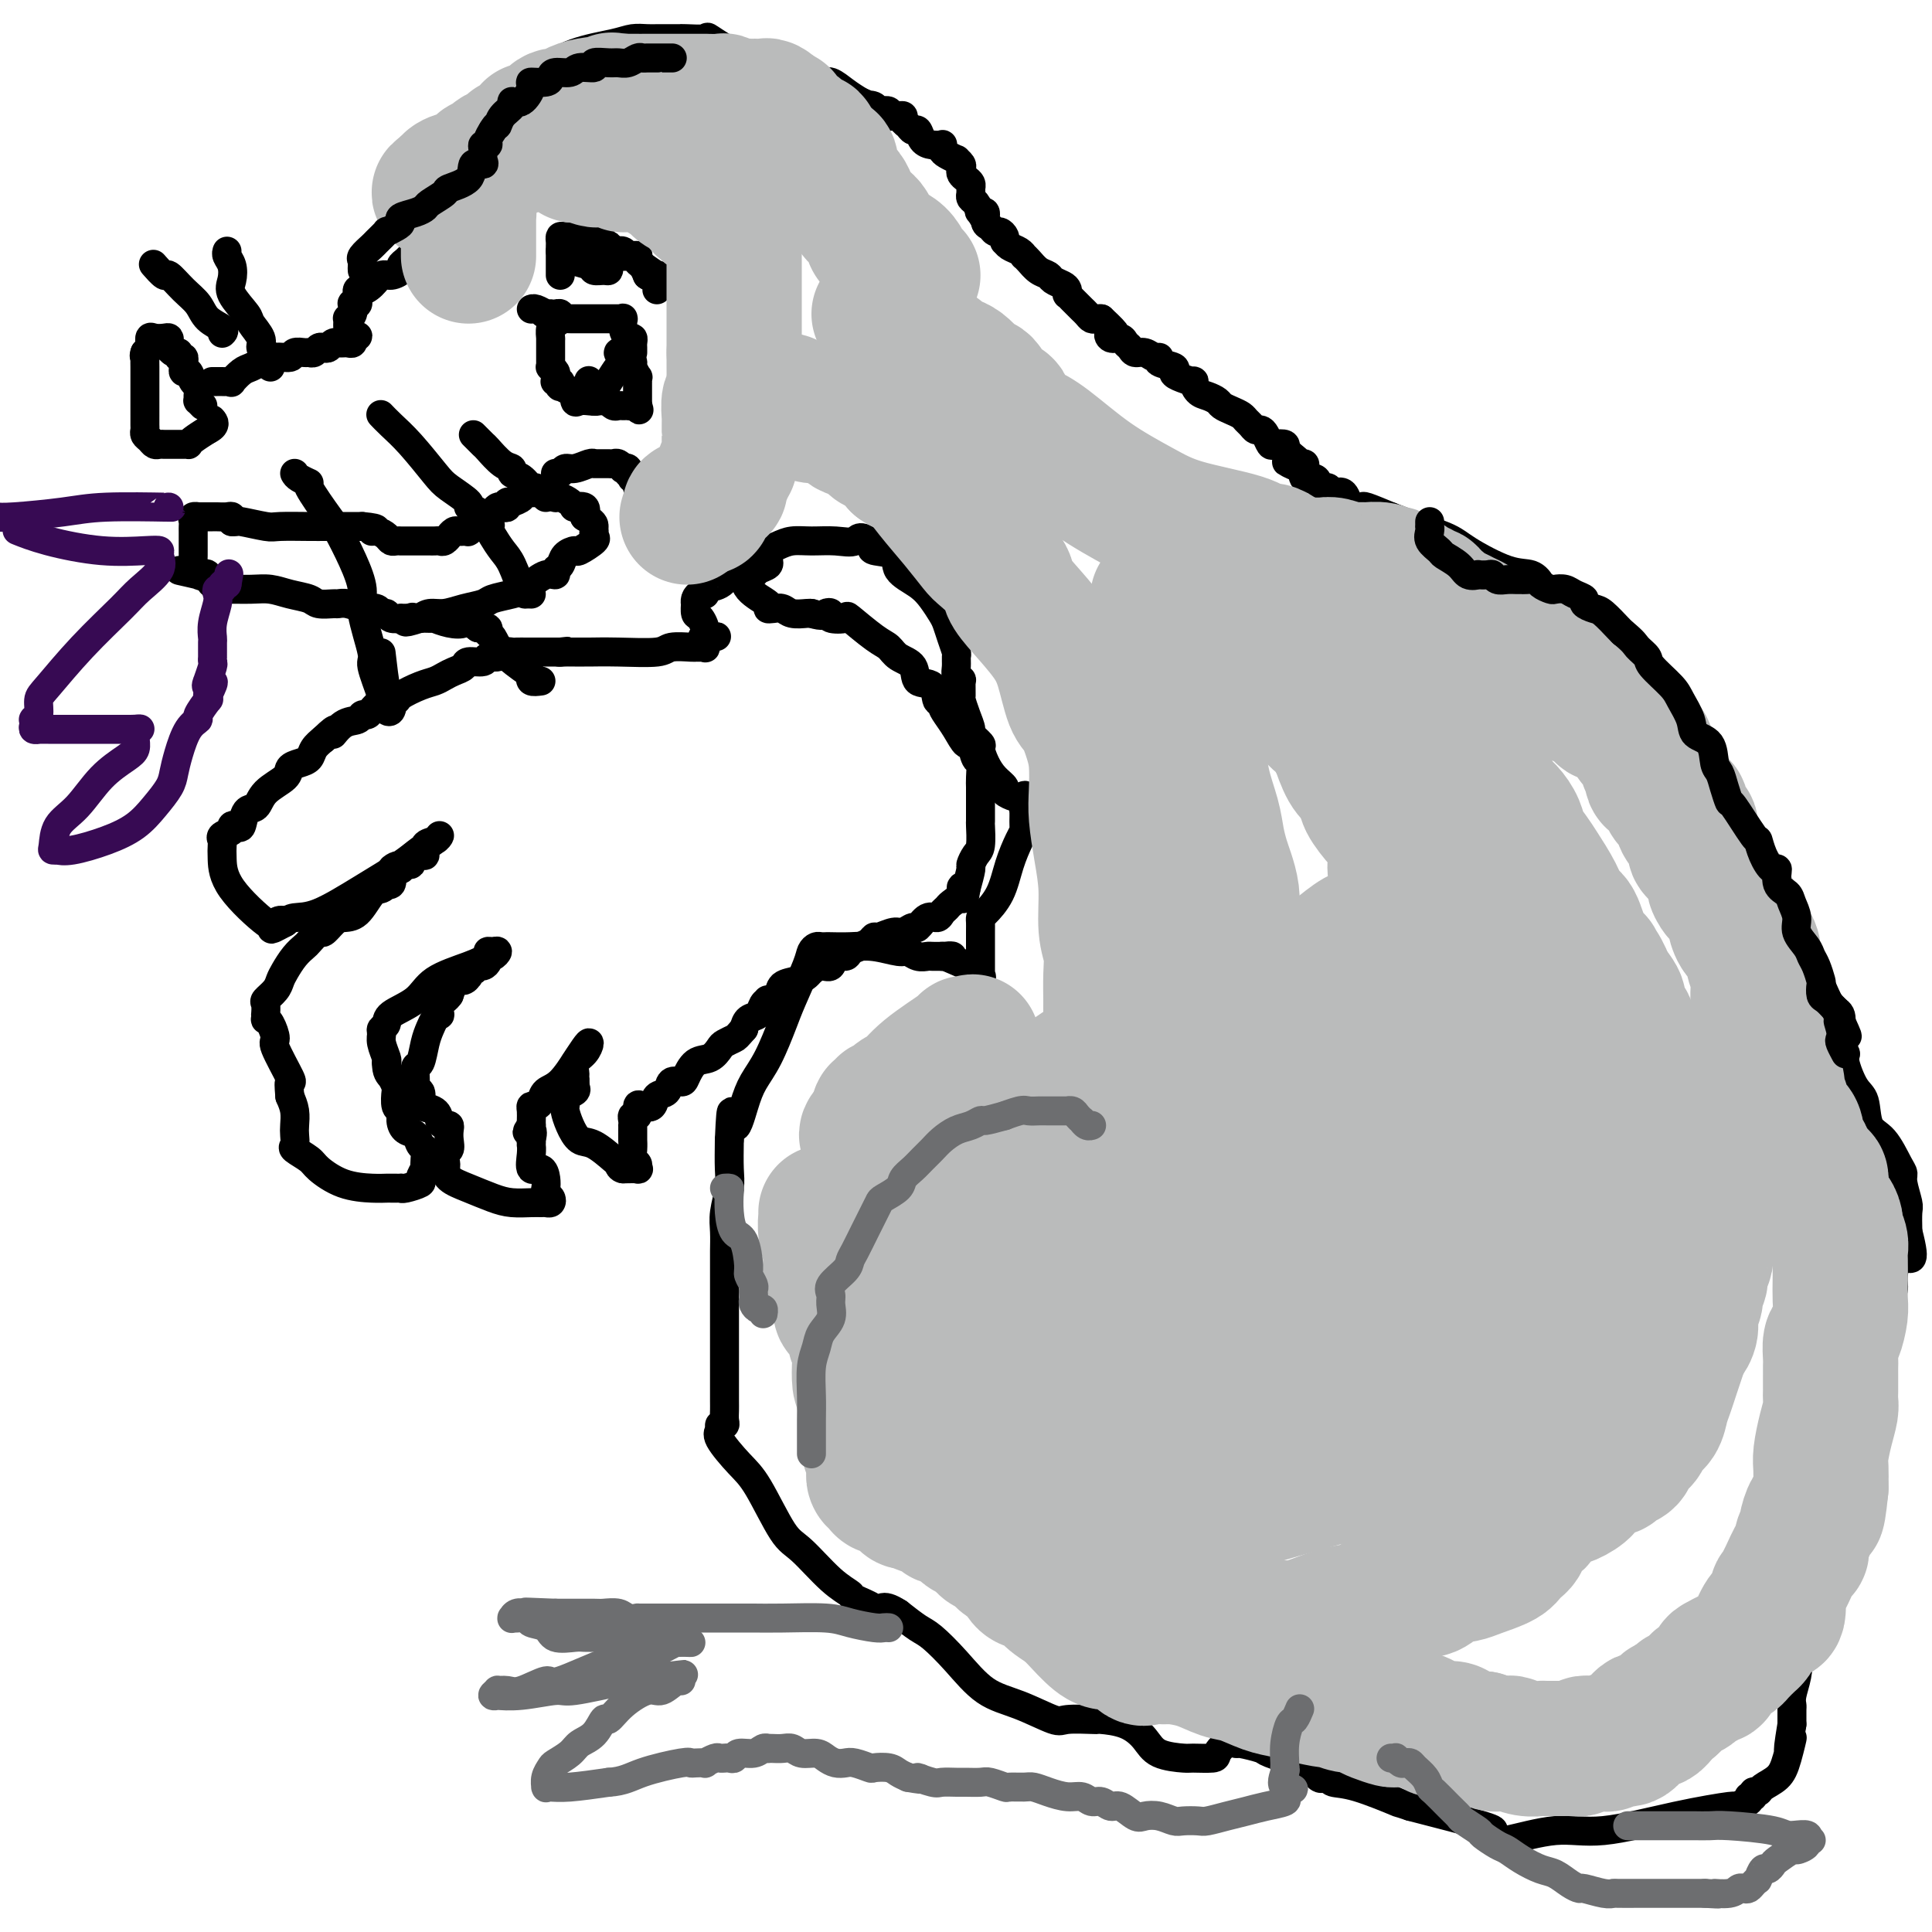 <svg viewBox='0 0 400 400' version='1.1' xmlns='http://www.w3.org/2000/svg' xmlns:xlink='http://www.w3.org/1999/xlink'><g fill='none' stroke='#000000' stroke-width='6' stroke-linecap='round' stroke-linejoin='round'><path d='M44,79c-0.089,-0.000 -0.177,-0.001 0,0c0.177,0.001 0.620,0.002 1,0c0.380,-0.002 0.696,-0.007 1,0c0.304,0.007 0.595,0.027 1,0c0.405,-0.027 0.924,-0.102 1,0c0.076,0.102 -0.292,0.381 0,0c0.292,-0.381 1.243,-1.422 2,-2c0.757,-0.578 1.319,-0.694 2,-1c0.681,-0.306 1.480,-0.802 2,-1c0.520,-0.198 0.760,-0.099 1,0'/><path d='M55,75c1.914,-0.554 1.199,0.062 1,0c-0.199,-0.062 0.118,-0.801 1,-1c0.882,-0.199 2.330,0.144 3,0c0.670,-0.144 0.561,-0.774 1,-1c0.439,-0.226 1.427,-0.047 2,0c0.573,0.047 0.731,-0.039 1,0c0.269,0.039 0.649,0.203 1,0c0.351,-0.203 0.672,-0.772 1,-1c0.328,-0.228 0.662,-0.114 1,0c0.338,0.114 0.678,0.227 1,0c0.322,-0.227 0.625,-0.793 1,-1c0.375,-0.207 0.821,-0.056 1,0c0.179,0.056 0.090,0.016 0,0c-0.090,-0.016 -0.182,-0.008 0,0c0.182,0.008 0.637,0.016 1,0c0.363,-0.016 0.633,-0.056 1,0c0.367,0.056 0.829,0.207 1,0c0.171,-0.207 0.049,-0.774 0,-1c-0.049,-0.226 -0.024,-0.113 0,0'/><path d='M73,70c2.558,-0.797 -0.048,-0.290 -1,0c-0.952,0.290 -0.251,0.363 0,0c0.251,-0.363 0.054,-1.163 0,-2c-0.054,-0.837 0.037,-1.713 0,-2c-0.037,-0.287 -0.202,0.015 0,0c0.202,-0.015 0.772,-0.346 1,-1c0.228,-0.654 0.114,-1.629 0,-2c-0.114,-0.371 -0.226,-0.137 0,0c0.226,0.137 0.792,0.177 1,0c0.208,-0.177 0.059,-0.569 0,-1c-0.059,-0.431 -0.026,-0.899 0,-1c0.026,-0.101 0.045,0.165 0,0c-0.045,-0.165 -0.156,-0.761 0,-1c0.156,-0.239 0.578,-0.119 1,0'/><path d='M75,60c0.214,-1.520 -0.250,-0.319 0,0c0.250,0.319 1.215,-0.243 2,-1c0.785,-0.757 1.390,-1.708 2,-2c0.610,-0.292 1.225,0.075 2,0c0.775,-0.075 1.709,-0.594 2,-1c0.291,-0.406 -0.063,-0.701 0,-1c0.063,-0.299 0.542,-0.601 1,-1c0.458,-0.399 0.893,-0.894 1,-1c0.107,-0.106 -0.115,0.178 0,0c0.115,-0.178 0.567,-0.817 1,-1c0.433,-0.183 0.847,0.092 1,0c0.153,-0.092 0.045,-0.551 0,-1c-0.045,-0.449 -0.026,-0.890 0,-1c0.026,-0.110 0.060,0.110 0,0c-0.060,-0.110 -0.212,-0.550 0,-1c0.212,-0.450 0.789,-0.908 1,-1c0.211,-0.092 0.055,0.183 0,0c-0.055,-0.183 -0.011,-0.824 0,-1c0.011,-0.176 -0.012,0.112 0,0c0.012,-0.112 0.060,-0.624 0,-1c-0.060,-0.376 -0.226,-0.616 0,-1c0.226,-0.384 0.845,-0.911 1,-1c0.155,-0.089 -0.155,0.260 0,0c0.155,-0.260 0.773,-1.131 1,-2c0.227,-0.869 0.061,-1.738 0,-2c-0.061,-0.262 -0.016,0.083 0,0c0.016,-0.083 0.005,-0.595 0,-1c-0.005,-0.405 -0.002,-0.702 0,-1'/><path d='M90,38c0.625,-2.114 0.689,-0.897 1,-1c0.311,-0.103 0.871,-1.524 1,-2c0.129,-0.476 -0.173,-0.007 0,0c0.173,0.007 0.820,-0.450 1,-1c0.180,-0.550 -0.106,-1.195 0,-2c0.106,-0.805 0.603,-1.770 1,-2c0.397,-0.230 0.695,0.274 1,0c0.305,-0.274 0.618,-1.328 1,-2c0.382,-0.672 0.834,-0.964 1,-1c0.166,-0.036 0.045,0.183 0,0c-0.045,-0.183 -0.013,-0.766 0,-1c0.013,-0.234 0.006,-0.117 0,0'/><path d='M97,26c1.440,-1.915 1.538,-0.702 2,-1c0.462,-0.298 1.286,-2.108 2,-3c0.714,-0.892 1.316,-0.866 2,-1c0.684,-0.134 1.450,-0.429 2,-1c0.550,-0.571 0.882,-1.420 1,-2c0.118,-0.580 0.020,-0.891 0,-1c-0.020,-0.109 0.039,-0.015 0,0c-0.039,0.015 -0.175,-0.047 0,0c0.175,0.047 0.663,0.205 1,0c0.337,-0.205 0.525,-0.773 1,-1c0.475,-0.227 1.238,-0.114 2,0'/><path d='M110,16c2.442,-1.846 2.047,-1.461 3,-2c0.953,-0.539 3.254,-2.001 6,-3c2.746,-0.999 5.936,-1.536 8,-2c2.064,-0.464 3.001,-0.856 4,-1c0.999,-0.144 2.060,-0.038 3,0c0.940,0.038 1.759,0.010 2,0c0.241,-0.010 -0.095,-0.003 0,0c0.095,0.003 0.621,0.001 1,0c0.379,-0.001 0.609,-0.000 1,0c0.391,0.000 0.942,-0.000 1,0c0.058,0.000 -0.375,0.001 0,0c0.375,-0.001 1.560,-0.003 2,0c0.440,0.003 0.134,0.012 0,0c-0.134,-0.012 -0.096,-0.043 1,0c1.096,0.043 3.251,0.162 4,0c0.749,-0.162 0.091,-0.605 1,0c0.909,0.605 3.386,2.257 5,3c1.614,0.743 2.364,0.576 4,1c1.636,0.424 4.157,1.438 6,2c1.843,0.562 3.007,0.671 4,1c0.993,0.329 1.816,0.879 2,1c0.184,0.121 -0.271,-0.186 0,0c0.271,0.186 1.269,0.864 2,1c0.731,0.136 1.197,-0.271 2,0c0.803,0.271 1.944,1.220 3,2c1.056,0.780 2.028,1.390 3,2'/><path d='M178,21c5.341,2.254 2.693,1.387 2,1c-0.693,-0.387 0.570,-0.296 1,0c0.430,0.296 0.027,0.797 0,1c-0.027,0.203 0.321,0.107 1,0c0.679,-0.107 1.688,-0.226 2,0c0.312,0.226 -0.075,0.796 0,1c0.075,0.204 0.612,0.043 1,0c0.388,-0.043 0.629,0.031 1,0c0.371,-0.031 0.873,-0.168 1,0c0.127,0.168 -0.121,0.640 0,1c0.121,0.360 0.612,0.608 1,1c0.388,0.392 0.672,0.928 1,1c0.328,0.072 0.701,-0.321 1,0c0.299,0.321 0.525,1.357 1,2c0.475,0.643 1.201,0.893 2,1c0.799,0.107 1.672,0.071 2,0c0.328,-0.071 0.111,-0.178 0,0c-0.111,0.178 -0.117,0.639 0,1c0.117,0.361 0.357,0.622 1,1c0.643,0.378 1.688,0.875 2,1c0.312,0.125 -0.110,-0.121 0,0c0.110,0.121 0.751,0.610 1,1c0.249,0.390 0.105,0.682 0,1c-0.105,0.318 -0.172,0.663 0,1c0.172,0.337 0.581,0.668 1,1c0.419,0.332 0.847,0.666 1,1c0.153,0.334 0.030,0.670 0,1c-0.030,0.330 0.033,0.656 0,1c-0.033,0.344 -0.163,0.708 0,1c0.163,0.292 0.618,0.512 1,1c0.382,0.488 0.691,1.244 1,2'/><path d='M203,44c1.255,2.158 0.392,0.553 0,0c-0.392,-0.553 -0.312,-0.053 0,0c0.312,0.053 0.857,-0.340 1,0c0.143,0.340 -0.116,1.414 0,2c0.116,0.586 0.605,0.683 1,1c0.395,0.317 0.694,0.855 1,1c0.306,0.145 0.620,-0.102 1,0c0.380,0.102 0.826,0.552 1,1c0.174,0.448 0.075,0.895 0,1c-0.075,0.105 -0.126,-0.130 0,0c0.126,0.130 0.428,0.625 1,1c0.572,0.375 1.413,0.629 2,1c0.587,0.371 0.921,0.859 1,1c0.079,0.141 -0.096,-0.064 0,0c0.096,0.064 0.463,0.399 1,1c0.537,0.601 1.244,1.470 2,2c0.756,0.530 1.562,0.720 2,1c0.438,0.280 0.509,0.649 1,1c0.491,0.351 1.403,0.686 2,1c0.597,0.314 0.881,0.609 1,1c0.119,0.391 0.073,0.878 0,1c-0.073,0.122 -0.174,-0.122 0,0c0.174,0.122 0.624,0.611 1,1c0.376,0.389 0.678,0.679 1,1c0.322,0.321 0.664,0.675 1,1c0.336,0.325 0.667,0.623 1,1c0.333,0.377 0.666,0.832 1,1c0.334,0.168 0.667,0.048 1,0c0.333,-0.048 0.667,-0.024 1,0'/><path d='M228,66c4.350,4.019 2.724,3.065 2,3c-0.724,-0.065 -0.546,0.757 0,1c0.546,0.243 1.458,-0.094 2,0c0.542,0.094 0.712,0.618 1,1c0.288,0.382 0.695,0.623 1,1c0.305,0.377 0.510,0.888 1,1c0.490,0.112 1.267,-0.177 2,0c0.733,0.177 1.422,0.821 2,1c0.578,0.179 1.045,-0.107 1,0c-0.045,0.107 -0.603,0.607 0,1c0.603,0.393 2.367,0.678 3,1c0.633,0.322 0.133,0.682 0,1c-0.133,0.318 0.099,0.596 1,1c0.901,0.404 2.469,0.934 3,1c0.531,0.066 0.025,-0.333 0,0c-0.025,0.333 0.430,1.399 1,2c0.570,0.601 1.256,0.738 2,1c0.744,0.262 1.547,0.647 2,1c0.453,0.353 0.555,0.672 1,1c0.445,0.328 1.232,0.666 2,1c0.768,0.334 1.515,0.663 2,1c0.485,0.337 0.707,0.680 1,1c0.293,0.320 0.656,0.615 1,1c0.344,0.385 0.668,0.860 1,1c0.332,0.140 0.671,-0.054 1,0c0.329,0.054 0.648,0.357 1,1c0.352,0.643 0.738,1.625 1,2c0.262,0.375 0.400,0.142 1,0c0.600,-0.142 1.662,-0.192 2,0c0.338,0.192 -0.046,0.626 0,1c0.046,0.374 0.523,0.687 1,1'/><path d='M267,94c6.005,4.783 1.516,2.739 0,2c-1.516,-0.739 -0.060,-0.174 1,0c1.060,0.174 1.723,-0.042 2,0c0.277,0.042 0.168,0.341 0,1c-0.168,0.659 -0.396,1.678 0,2c0.396,0.322 1.414,-0.053 2,0c0.586,0.053 0.738,0.534 1,1c0.262,0.466 0.635,0.917 1,1c0.365,0.083 0.724,-0.203 1,0c0.276,0.203 0.469,0.895 1,1c0.531,0.105 1.400,-0.378 2,0c0.600,0.378 0.930,1.618 1,2c0.070,0.382 -0.121,-0.093 0,0c0.121,0.093 0.554,0.756 1,1c0.446,0.244 0.904,0.071 1,0c0.096,-0.071 -0.170,-0.040 0,0c0.170,0.040 0.777,0.088 1,0c0.223,-0.088 0.064,-0.311 1,0c0.936,0.311 2.968,1.155 5,2'/><path d='M288,107c5.083,2.024 8.791,3.085 11,4c2.209,0.915 2.917,1.685 5,3c2.083,1.315 5.539,3.175 8,4c2.461,0.825 3.927,0.615 5,1c1.073,0.385 1.755,1.364 2,2c0.245,0.636 0.054,0.929 0,1c-0.054,0.071 0.028,-0.080 0,0c-0.028,0.080 -0.165,0.391 0,1c0.165,0.609 0.632,1.517 1,2c0.368,0.483 0.639,0.543 1,1c0.361,0.457 0.814,1.311 1,2c0.186,0.689 0.105,1.213 0,2c-0.105,0.787 -0.236,1.839 0,2c0.236,0.161 0.837,-0.567 1,0c0.163,0.567 -0.113,2.430 0,3c0.113,0.570 0.615,-0.154 1,0c0.385,0.154 0.654,1.186 1,2c0.346,0.814 0.767,1.412 1,2c0.233,0.588 0.276,1.168 1,2c0.724,0.832 2.129,1.917 3,3c0.871,1.083 1.208,2.162 2,3c0.792,0.838 2.039,1.433 3,2c0.961,0.567 1.637,1.105 2,2c0.363,0.895 0.414,2.147 1,3c0.586,0.853 1.708,1.306 3,2c1.292,0.694 2.755,1.628 4,3c1.245,1.372 2.273,3.183 3,4c0.727,0.817 1.154,0.642 2,1c0.846,0.358 2.112,1.250 3,2c0.888,0.750 1.396,1.357 2,2c0.604,0.643 1.302,1.321 2,2'/><path d='M357,170c4.819,4.697 1.866,1.939 1,1c-0.866,-0.939 0.356,-0.058 1,1c0.644,1.058 0.712,2.295 1,3c0.288,0.705 0.798,0.879 1,1c0.202,0.121 0.097,0.189 0,1c-0.097,0.811 -0.185,2.366 0,3c0.185,0.634 0.644,0.347 1,1c0.356,0.653 0.609,2.246 1,3c0.391,0.754 0.922,0.667 1,1c0.078,0.333 -0.295,1.084 0,2c0.295,0.916 1.258,1.997 2,3c0.742,1.003 1.262,1.929 2,3c0.738,1.071 1.694,2.288 3,4c1.306,1.712 2.963,3.917 4,5c1.037,1.083 1.454,1.042 2,2c0.546,0.958 1.222,2.915 2,4c0.778,1.085 1.657,1.299 2,2c0.343,0.701 0.150,1.890 0,3c-0.150,1.110 -0.257,2.143 0,3c0.257,0.857 0.879,1.539 1,2c0.121,0.461 -0.260,0.701 0,2c0.260,1.299 1.162,3.658 2,5c0.838,1.342 1.612,1.669 2,3c0.388,1.331 0.390,3.667 1,5c0.610,1.333 1.827,1.663 3,3c1.173,1.337 2.300,3.679 3,5c0.700,1.321 0.972,1.619 1,2c0.028,0.381 -0.188,0.844 0,2c0.188,1.156 0.781,3.003 1,4c0.219,0.997 0.062,1.142 0,2c-0.062,0.858 -0.031,2.429 0,4'/><path d='M395,255c2.065,7.890 0.229,5.116 -1,5c-1.229,-0.116 -1.850,2.426 -2,4c-0.150,1.574 0.171,2.182 0,3c-0.171,0.818 -0.833,1.847 -1,3c-0.167,1.153 0.163,2.429 0,3c-0.163,0.571 -0.817,0.438 -1,1c-0.183,0.562 0.106,1.821 0,3c-0.106,1.179 -0.608,2.279 -1,3c-0.392,0.721 -0.675,1.061 -1,2c-0.325,0.939 -0.693,2.475 -1,4c-0.307,1.525 -0.554,3.037 -1,4c-0.446,0.963 -1.090,1.375 -2,3c-0.910,1.625 -2.086,4.461 -3,8c-0.914,3.539 -1.565,7.779 -2,10c-0.435,2.221 -0.652,2.422 -1,4c-0.348,1.578 -0.826,4.532 -1,6c-0.174,1.468 -0.043,1.449 0,2c0.043,0.551 -0.002,1.672 0,3c0.002,1.328 0.049,2.863 0,4c-0.049,1.137 -0.195,1.877 -1,4c-0.805,2.123 -2.268,5.628 -3,8c-0.732,2.372 -0.732,3.610 -1,5c-0.268,1.390 -0.804,2.932 -1,4c-0.196,1.068 -0.053,1.662 0,2c0.053,0.338 0.014,0.421 0,1c-0.014,0.579 -0.004,1.656 0,2c0.004,0.344 0.001,-0.045 0,0c-0.001,0.045 -0.001,0.522 0,1'/><path d='M371,357c-1.507,9.158 -0.273,4.051 0,3c0.273,-1.051 -0.414,1.952 -1,4c-0.586,2.048 -1.070,3.141 -2,4c-0.930,0.859 -2.306,1.483 -3,2c-0.694,0.517 -0.704,0.926 -1,1c-0.296,0.074 -0.876,-0.186 -1,0c-0.124,0.186 0.209,0.819 0,1c-0.209,0.181 -0.960,-0.091 -1,0c-0.040,0.091 0.631,0.544 0,1c-0.631,0.456 -2.564,0.915 -3,1c-0.436,0.085 0.627,-0.204 -1,0c-1.627,0.204 -5.942,0.902 -11,2c-5.058,1.098 -10.858,2.596 -15,3c-4.142,0.404 -6.627,-0.287 -10,0c-3.373,0.287 -7.636,1.551 -10,2c-2.364,0.449 -2.831,0.082 -3,0c-0.169,-0.082 -0.042,0.121 0,0c0.042,-0.121 -0.003,-0.566 0,-1c0.003,-0.434 0.052,-0.859 0,-1c-0.052,-0.141 -0.206,0.000 0,0c0.206,-0.000 0.773,-0.143 -2,-1c-2.773,-0.857 -8.887,-2.429 -15,-4'/><path d='M292,374c-3.366,-1.139 -1.781,-0.488 -3,-1c-1.219,-0.512 -5.243,-2.188 -8,-3c-2.757,-0.812 -4.248,-0.761 -5,-1c-0.752,-0.239 -0.763,-0.770 -1,-1c-0.237,-0.230 -0.698,-0.159 -1,0c-0.302,0.159 -0.445,0.408 -1,0c-0.555,-0.408 -1.522,-1.472 -2,-2c-0.478,-0.528 -0.466,-0.519 -2,-1c-1.534,-0.481 -4.613,-1.451 -6,-2c-1.387,-0.549 -1.083,-0.676 -2,-1c-0.917,-0.324 -3.055,-0.843 -4,-1c-0.945,-0.157 -0.698,0.049 -1,0c-0.302,-0.049 -1.152,-0.352 -2,0c-0.848,0.352 -1.694,1.361 -2,2c-0.306,0.639 -0.073,0.909 -1,1c-0.927,0.091 -3.015,0.004 -4,0c-0.985,-0.004 -0.866,0.076 -2,0c-1.134,-0.076 -3.519,-0.308 -5,-1c-1.481,-0.692 -2.056,-1.846 -3,-3c-0.944,-1.154 -2.256,-2.310 -4,-3c-1.744,-0.690 -3.919,-0.914 -5,-1c-1.081,-0.086 -1.067,-0.033 -1,0c0.067,0.033 0.186,0.044 -1,0c-1.186,-0.044 -3.677,-0.145 -5,0c-1.323,0.145 -1.478,0.537 -3,0c-1.522,-0.537 -4.412,-2.002 -7,-3c-2.588,-0.998 -4.873,-1.530 -7,-3c-2.127,-1.470 -4.096,-3.879 -6,-6c-1.904,-2.121 -3.743,-3.956 -5,-5c-1.257,-1.044 -1.930,-1.298 -3,-2c-1.070,-0.702 -2.535,-1.851 -4,-3'/><path d='M186,334c-3.694,-2.444 -3.928,-0.556 -4,0c-0.072,0.556 0.017,-0.222 -1,-1c-1.017,-0.778 -3.141,-1.557 -4,-2c-0.859,-0.443 -0.452,-0.552 -1,-1c-0.548,-0.448 -2.049,-1.237 -4,-3c-1.951,-1.763 -4.352,-4.500 -6,-6c-1.648,-1.500 -2.543,-1.764 -4,-4c-1.457,-2.236 -3.477,-6.445 -5,-9c-1.523,-2.555 -2.548,-3.454 -4,-5c-1.452,-1.546 -3.331,-3.737 -4,-5c-0.669,-1.263 -0.127,-1.599 0,-2c0.127,-0.401 -0.162,-0.868 0,-1c0.162,-0.132 0.776,0.072 1,0c0.224,-0.072 0.060,-0.419 0,-1c-0.060,-0.581 -0.016,-1.395 0,-2c0.016,-0.605 0.004,-1.002 0,-2c-0.004,-0.998 -0.001,-2.596 0,-4c0.001,-1.404 0.000,-2.612 0,-4c-0.000,-1.388 -0.000,-2.955 0,-4c0.000,-1.045 0.000,-1.569 0,-3c-0.000,-1.431 0.000,-3.769 0,-5c-0.000,-1.231 -0.000,-1.353 0,-2c0.000,-0.647 0.000,-1.818 0,-3c-0.000,-1.182 -0.001,-2.376 0,-3c0.001,-0.624 0.004,-0.677 0,-1c-0.004,-0.323 -0.015,-0.916 0,-2c0.015,-1.084 0.057,-2.658 0,-4c-0.057,-1.342 -0.211,-2.453 0,-4c0.211,-1.547 0.788,-3.532 1,-5c0.212,-1.468 0.061,-2.419 0,-4c-0.061,-1.581 -0.030,-3.790 0,-6'/><path d='M151,236c0.437,-10.095 0.530,-4.332 1,-3c0.470,1.332 1.318,-1.767 2,-4c0.682,-2.233 1.198,-3.599 2,-5c0.802,-1.401 1.888,-2.837 3,-5c1.112,-2.163 2.248,-5.053 3,-7c0.752,-1.947 1.118,-2.953 2,-5c0.882,-2.047 2.278,-5.137 3,-7c0.722,-1.863 0.769,-2.499 1,-3c0.231,-0.501 0.648,-0.866 1,-1c0.352,-0.134 0.641,-0.037 1,0c0.359,0.037 0.789,0.014 1,0c0.211,-0.014 0.202,-0.019 1,0c0.798,0.019 2.401,0.061 4,0c1.599,-0.061 3.192,-0.227 5,0c1.808,0.227 3.831,0.845 5,1c1.169,0.155 1.483,-0.155 2,0c0.517,0.155 1.235,0.774 2,1c0.765,0.226 1.576,0.061 2,0c0.424,-0.061 0.460,-0.016 1,0c0.540,0.016 1.583,0.005 2,0c0.417,-0.005 0.209,-0.002 0,0'/><path d='M195,198c4.168,0.067 1.089,-0.266 1,0c-0.089,0.266 2.813,1.129 4,2c1.187,0.871 0.658,1.749 1,2c0.342,0.251 1.556,-0.125 2,0c0.444,0.125 0.119,0.751 0,1c-0.119,0.249 -0.032,0.120 0,0c0.032,-0.120 0.009,-0.231 0,-1c-0.009,-0.769 -0.003,-2.195 0,-3c0.003,-0.805 0.002,-0.987 0,-2c-0.002,-1.013 -0.005,-2.856 0,-4c0.005,-1.144 0.017,-1.589 0,-2c-0.017,-0.411 -0.065,-0.789 0,-1c0.065,-0.211 0.242,-0.256 1,-1c0.758,-0.744 2.098,-2.187 3,-4c0.902,-1.813 1.366,-3.994 2,-6c0.634,-2.006 1.438,-3.836 2,-5c0.562,-1.164 0.883,-1.663 1,-2c0.117,-0.337 0.032,-0.514 0,-1c-0.032,-0.486 -0.009,-1.282 0,-2c0.009,-0.718 0.005,-1.359 0,-2'/><path d='M212,167c1.396,-3.436 0.387,-0.528 0,0c-0.387,0.528 -0.150,-1.326 0,-2c0.150,-0.674 0.214,-0.169 0,0c-0.214,0.169 -0.704,0.001 -1,0c-0.296,-0.001 -0.397,0.163 -1,0c-0.603,-0.163 -1.707,-0.653 -2,-1c-0.293,-0.347 0.225,-0.550 0,-1c-0.225,-0.450 -1.192,-1.147 -2,-2c-0.808,-0.853 -1.455,-1.862 -2,-3c-0.545,-1.138 -0.986,-2.404 -1,-3c-0.014,-0.596 0.399,-0.521 0,-1c-0.399,-0.479 -1.609,-1.512 -2,-2c-0.391,-0.488 0.039,-0.429 0,-1c-0.039,-0.571 -0.545,-1.770 -1,-3c-0.455,-1.230 -0.858,-2.489 -1,-3c-0.142,-0.511 -0.024,-0.272 0,-1c0.024,-0.728 -0.046,-2.423 0,-3c0.046,-0.577 0.209,-0.037 0,0c-0.209,0.037 -0.791,-0.430 -1,-1c-0.209,-0.570 -0.045,-1.245 0,-2c0.045,-0.755 -0.029,-1.591 0,-2c0.029,-0.409 0.160,-0.392 0,-1c-0.160,-0.608 -0.610,-1.843 -1,-3c-0.390,-1.157 -0.718,-2.238 -1,-3c-0.282,-0.762 -0.516,-1.206 -1,-2c-0.484,-0.794 -1.216,-1.939 -2,-3c-0.784,-1.061 -1.619,-2.038 -3,-3c-1.381,-0.962 -3.308,-1.907 -4,-3c-0.692,-1.093 -0.148,-2.333 -1,-3c-0.852,-0.667 -3.101,-0.762 -4,-1c-0.899,-0.238 -0.450,-0.619 0,-1'/><path d='M181,113c-3.050,-2.701 -3.177,-1.453 -4,-1c-0.823,0.453 -2.344,0.111 -4,0c-1.656,-0.111 -3.446,0.009 -5,0c-1.554,-0.009 -2.870,-0.146 -4,0c-1.130,0.146 -2.072,0.575 -3,1c-0.928,0.425 -1.842,0.845 -3,1c-1.158,0.155 -2.559,0.043 -3,0c-0.441,-0.043 0.078,-0.018 0,0c-0.078,0.018 -0.753,0.027 -1,0c-0.247,-0.027 -0.065,-0.092 0,0c0.065,0.092 0.013,0.340 0,1c-0.013,0.660 0.013,1.732 0,3c-0.013,1.268 -0.064,2.731 1,4c1.064,1.269 3.242,2.344 4,3c0.758,0.656 0.094,0.894 0,1c-0.094,0.106 0.381,0.081 1,0c0.619,-0.081 1.382,-0.218 2,0c0.618,0.218 1.089,0.789 2,1c0.911,0.211 2.260,0.060 3,0c0.740,-0.060 0.870,-0.030 1,0'/><path d='M168,127c2.617,0.789 2.658,0.260 3,0c0.342,-0.260 0.983,-0.252 1,0c0.017,0.252 -0.592,0.749 0,1c0.592,0.251 2.384,0.256 3,0c0.616,-0.256 0.057,-0.772 1,0c0.943,0.772 3.388,2.831 5,4c1.612,1.169 2.390,1.449 3,2c0.610,0.551 1.052,1.375 2,2c0.948,0.625 2.402,1.053 3,2c0.598,0.947 0.342,2.414 1,3c0.658,0.586 2.231,0.292 3,1c0.769,0.708 0.734,2.418 1,3c0.266,0.582 0.835,0.035 1,0c0.165,-0.035 -0.072,0.443 0,1c0.072,0.557 0.453,1.194 1,2c0.547,0.806 1.261,1.783 2,3c0.739,1.217 1.505,2.676 2,3c0.495,0.324 0.721,-0.485 1,0c0.279,0.485 0.611,2.266 1,3c0.389,0.734 0.836,0.422 1,1c0.164,0.578 0.044,2.047 0,3c-0.044,0.953 -0.012,1.390 0,2c0.012,0.610 0.004,1.392 0,2c-0.004,0.608 -0.004,1.040 0,2c0.004,0.960 0.011,2.447 0,3c-0.011,0.553 -0.041,0.173 0,1c0.041,0.827 0.152,2.860 0,4c-0.152,1.140 -0.566,1.388 -1,2c-0.434,0.612 -0.886,1.588 -1,2c-0.114,0.412 0.110,0.261 0,1c-0.110,0.739 -0.555,2.370 -1,4'/><path d='M200,184c-0.565,4.145 -0.978,1.008 -1,0c-0.022,-1.008 0.346,0.112 0,1c-0.346,0.888 -1.405,1.542 -2,2c-0.595,0.458 -0.727,0.719 -1,1c-0.273,0.281 -0.688,0.582 -1,1c-0.312,0.418 -0.521,0.953 -1,1c-0.479,0.047 -1.229,-0.395 -2,0c-0.771,0.395 -1.562,1.626 -2,2c-0.438,0.374 -0.523,-0.111 -1,0c-0.477,0.111 -1.345,0.817 -2,1c-0.655,0.183 -1.095,-0.158 -2,0c-0.905,0.158 -2.274,0.816 -3,1c-0.726,0.184 -0.809,-0.104 -1,0c-0.191,0.104 -0.489,0.600 -1,1c-0.511,0.400 -1.235,0.703 -2,1c-0.765,0.297 -1.570,0.586 -2,1c-0.430,0.414 -0.486,0.951 -1,1c-0.514,0.049 -1.485,-0.390 -2,0c-0.515,0.390 -0.573,1.610 -1,2c-0.427,0.390 -1.221,-0.051 -2,0c-0.779,0.051 -1.541,0.595 -2,1c-0.459,0.405 -0.614,0.673 -1,1c-0.386,0.327 -1.003,0.714 -2,1c-0.997,0.286 -2.376,0.471 -3,1c-0.624,0.529 -0.495,1.403 -1,2c-0.505,0.597 -1.645,0.919 -2,1c-0.355,0.081 0.073,-0.078 0,0c-0.073,0.078 -0.649,0.392 -1,1c-0.351,0.608 -0.479,1.510 -1,2c-0.521,0.490 -1.435,0.569 -2,1c-0.565,0.431 -0.783,1.216 -1,2'/><path d='M154,213c-1.580,1.792 -1.529,1.774 -2,2c-0.471,0.226 -1.464,0.698 -2,1c-0.536,0.302 -0.615,0.435 -1,1c-0.385,0.565 -1.077,1.561 -2,2c-0.923,0.439 -2.077,0.321 -3,1c-0.923,0.679 -1.613,2.156 -2,3c-0.387,0.844 -0.470,1.057 -1,1c-0.530,-0.057 -1.508,-0.383 -2,0c-0.492,0.383 -0.500,1.473 -1,2c-0.500,0.527 -1.492,0.489 -2,1c-0.508,0.511 -0.532,1.572 -1,2c-0.468,0.428 -1.379,0.222 -2,0c-0.621,-0.222 -0.951,-0.462 -1,0c-0.049,0.462 0.183,1.626 0,2c-0.183,0.374 -0.781,-0.042 -1,0c-0.219,0.042 -0.059,0.541 0,1c0.059,0.459 0.016,0.878 0,1c-0.016,0.122 -0.004,-0.053 0,0c0.004,0.053 -0.000,0.332 0,1c0.000,0.668 0.004,1.723 0,2c-0.004,0.277 -0.016,-0.223 0,0c0.016,0.223 0.059,1.170 0,2c-0.059,0.830 -0.220,1.543 0,2c0.220,0.457 0.822,0.659 1,1c0.178,0.341 -0.067,0.823 0,1c0.067,0.177 0.448,0.051 0,0c-0.448,-0.051 -1.724,-0.025 -3,0'/><path d='M129,242c-0.684,-0.058 -0.894,-0.704 -1,-1c-0.106,-0.296 -0.109,-0.244 -1,-1c-0.891,-0.756 -2.669,-2.322 -4,-3c-1.331,-0.678 -2.213,-0.468 -3,-1c-0.787,-0.532 -1.478,-1.806 -2,-3c-0.522,-1.194 -0.874,-2.309 -1,-3c-0.126,-0.691 -0.026,-0.959 0,-1c0.026,-0.041 -0.021,0.144 0,0c0.021,-0.144 0.109,-0.616 0,-1c-0.109,-0.384 -0.414,-0.680 0,-1c0.414,-0.320 1.547,-0.663 2,-1c0.453,-0.337 0.227,-0.669 0,-1'/><path d='M119,225c0.147,-1.656 0.015,-1.796 0,-2c-0.015,-0.204 0.085,-0.471 0,-1c-0.085,-0.529 -0.357,-1.321 0,-2c0.357,-0.679 1.341,-1.247 2,-2c0.659,-0.753 0.991,-1.691 1,-2c0.009,-0.309 -0.306,0.010 -1,1c-0.694,0.990 -1.769,2.650 -2,3c-0.231,0.350 0.380,-0.610 0,0c-0.380,0.610 -1.752,2.790 -3,4c-1.248,1.210 -2.373,1.451 -3,2c-0.627,0.549 -0.756,1.408 -1,2c-0.244,0.592 -0.601,0.918 -1,1c-0.399,0.082 -0.839,-0.081 -1,0c-0.161,0.081 -0.043,0.406 0,1c0.043,0.594 0.012,1.455 0,2c-0.012,0.545 -0.006,0.772 0,1'/><path d='M110,233c-1.702,2.421 -0.456,0.973 0,1c0.456,0.027 0.123,1.528 0,2c-0.123,0.472 -0.035,-0.086 0,0c0.035,0.086 0.016,0.816 0,1c-0.016,0.184 -0.029,-0.180 0,0c0.029,0.180 0.099,0.902 0,2c-0.099,1.098 -0.367,2.570 0,3c0.367,0.430 1.370,-0.183 2,0c0.630,0.183 0.888,1.163 1,2c0.112,0.837 0.080,1.531 0,2c-0.080,0.469 -0.206,0.714 0,1c0.206,0.286 0.744,0.612 1,1c0.256,0.388 0.228,0.837 0,1c-0.228,0.163 -0.657,0.042 -1,0c-0.343,-0.042 -0.601,-0.003 -1,0c-0.399,0.003 -0.940,-0.029 -2,0c-1.060,0.029 -2.638,0.120 -4,0c-1.362,-0.120 -2.509,-0.449 -4,-1c-1.491,-0.551 -3.328,-1.323 -5,-2c-1.672,-0.677 -3.181,-1.259 -4,-2c-0.819,-0.741 -0.948,-1.640 -1,-2c-0.052,-0.360 -0.026,-0.180 0,0'/><path d='M92,242c-2.768,-0.910 -0.689,0.314 0,0c0.689,-0.314 -0.011,-2.165 0,-3c0.011,-0.835 0.732,-0.654 1,-1c0.268,-0.346 0.082,-1.219 0,-2c-0.082,-0.781 -0.061,-1.470 0,-2c0.061,-0.530 0.163,-0.902 0,-1c-0.163,-0.098 -0.590,0.077 -1,0c-0.410,-0.077 -0.802,-0.407 -1,-1c-0.198,-0.593 -0.200,-1.450 -1,-2c-0.800,-0.550 -2.396,-0.793 -3,-1c-0.604,-0.207 -0.215,-0.378 0,-1c0.215,-0.622 0.257,-1.694 0,-2c-0.257,-0.306 -0.812,0.154 -1,0c-0.188,-0.154 -0.009,-0.923 0,-2c0.009,-1.077 -0.153,-2.463 0,-3c0.153,-0.537 0.619,-0.225 1,-1c0.381,-0.775 0.676,-2.637 1,-4c0.324,-1.363 0.675,-2.228 1,-3c0.325,-0.772 0.623,-1.450 1,-2c0.377,-0.550 0.832,-0.971 1,-1c0.168,-0.029 0.048,0.333 0,0c-0.048,-0.333 -0.024,-1.360 0,-2c0.024,-0.640 0.048,-0.893 0,-1c-0.048,-0.107 -0.167,-0.067 0,0c0.167,0.067 0.619,0.162 1,0c0.381,-0.162 0.690,-0.581 1,-1'/><path d='M93,206c1.050,-2.709 0.176,-1.980 0,-2c-0.176,-0.020 0.345,-0.789 1,-1c0.655,-0.211 1.443,0.136 2,0c0.557,-0.136 0.884,-0.753 1,-1c0.116,-0.247 0.020,-0.123 0,0c-0.020,0.123 0.036,0.244 0,0c-0.036,-0.244 -0.163,-0.853 0,-1c0.163,-0.147 0.617,0.167 1,0c0.383,-0.167 0.694,-0.814 1,-1c0.306,-0.186 0.608,0.090 1,0c0.392,-0.090 0.873,-0.546 1,-1c0.127,-0.454 -0.100,-0.907 0,-1c0.100,-0.093 0.527,0.174 1,0c0.473,-0.174 0.994,-0.787 1,-1c0.006,-0.213 -0.502,-0.025 -1,0c-0.498,0.025 -0.987,-0.114 -1,0c-0.013,0.114 0.452,0.481 0,1c-0.452,0.519 -1.819,1.189 -4,2c-2.181,0.811 -5.177,1.761 -7,3c-1.823,1.239 -2.474,2.765 -4,4c-1.526,1.235 -3.926,2.178 -5,3c-1.074,0.822 -0.820,1.523 -1,2c-0.180,0.477 -0.794,0.730 -1,1c-0.206,0.270 -0.004,0.557 0,1c0.004,0.443 -0.191,1.042 0,2c0.191,0.958 0.769,2.274 1,3c0.231,0.726 0.116,0.863 0,1'/><path d='M80,220c0.012,2.109 0.543,2.382 1,3c0.457,0.618 0.840,1.583 1,2c0.160,0.417 0.097,0.287 0,1c-0.097,0.713 -0.230,2.270 0,3c0.230,0.730 0.821,0.633 1,1c0.179,0.367 -0.053,1.197 0,2c0.053,0.803 0.393,1.580 1,2c0.607,0.420 1.483,0.485 2,1c0.517,0.515 0.676,1.481 1,2c0.324,0.519 0.814,0.591 1,1c0.186,0.409 0.067,1.156 0,2c-0.067,0.844 -0.081,1.785 0,2c0.081,0.215 0.256,-0.296 0,0c-0.256,0.296 -0.943,1.400 -1,2c-0.057,0.600 0.518,0.697 0,1c-0.518,0.303 -2.128,0.813 -3,1c-0.872,0.187 -1.006,0.050 -1,0c0.006,-0.050 0.153,-0.013 0,0c-0.153,0.013 -0.605,0.002 -1,0c-0.395,-0.002 -0.733,0.004 -1,0c-0.267,-0.004 -0.465,-0.017 -1,0c-0.535,0.017 -1.409,0.064 -3,0c-1.591,-0.064 -3.901,-0.240 -6,-1c-2.099,-0.760 -3.988,-2.105 -5,-3c-1.012,-0.895 -1.147,-1.341 -2,-2c-0.853,-0.659 -2.424,-1.530 -3,-2c-0.576,-0.470 -0.157,-0.537 0,-1c0.157,-0.463 0.052,-1.320 0,-2c-0.052,-0.680 -0.053,-1.183 0,-2c0.053,-0.817 0.158,-1.948 0,-3c-0.158,-1.052 -0.579,-2.026 -1,-3'/><path d='M60,227c-0.204,-2.413 -0.215,-2.944 0,-3c0.215,-0.056 0.656,0.363 0,-1c-0.656,-1.363 -2.411,-4.508 -3,-6c-0.589,-1.492 -0.014,-1.332 0,-2c0.014,-0.668 -0.532,-2.163 -1,-3c-0.468,-0.837 -0.857,-1.016 -1,-1c-0.143,0.016 -0.040,0.226 0,0c0.040,-0.226 0.017,-0.890 0,-1c-0.017,-0.110 -0.030,0.332 0,0c0.030,-0.332 0.101,-1.439 0,-2c-0.101,-0.561 -0.375,-0.576 0,-1c0.375,-0.424 1.400,-1.255 2,-2c0.600,-0.745 0.776,-1.402 1,-2c0.224,-0.598 0.498,-1.135 1,-2c0.502,-0.865 1.233,-2.058 2,-3c0.767,-0.942 1.571,-1.632 2,-2c0.429,-0.368 0.484,-0.414 1,-1c0.516,-0.586 1.492,-1.712 2,-2c0.508,-0.288 0.548,0.262 1,0c0.452,-0.262 1.315,-1.337 2,-2c0.685,-0.663 1.193,-0.913 2,-1c0.807,-0.087 1.914,-0.010 3,-1c1.086,-0.990 2.151,-3.049 3,-4c0.849,-0.951 1.482,-0.796 2,-1c0.518,-0.204 0.922,-0.766 1,-1c0.078,-0.234 -0.171,-0.140 0,0c0.171,0.140 0.763,0.326 1,0c0.237,-0.326 0.118,-1.163 0,-2'/><path d='M81,181c2.963,-2.873 0.372,-1.557 0,-1c-0.372,0.557 1.476,0.355 2,0c0.524,-0.355 -0.276,-0.864 0,-1c0.276,-0.136 1.627,0.100 2,0c0.373,-0.100 -0.233,-0.537 0,-1c0.233,-0.463 1.306,-0.951 2,-1c0.694,-0.049 1.008,0.343 1,0c-0.008,-0.343 -0.337,-1.421 0,-2c0.337,-0.579 1.339,-0.659 2,-1c0.661,-0.341 0.982,-0.943 1,-1c0.018,-0.057 -0.266,0.430 -1,1c-0.734,0.570 -1.919,1.224 -3,2c-1.081,0.776 -2.058,1.675 -4,3c-1.942,1.325 -4.851,3.077 -8,5c-3.149,1.923 -6.540,4.018 -9,5c-2.460,0.982 -3.989,0.852 -5,1c-1.011,0.148 -1.506,0.574 -2,1'/><path d='M59,191c-4.966,2.654 -1.881,0.790 -1,0c0.881,-0.790 -0.444,-0.506 -1,0c-0.556,0.506 -0.345,1.232 -2,0c-1.655,-1.232 -5.178,-4.424 -7,-7c-1.822,-2.576 -1.945,-4.535 -2,-6c-0.055,-1.465 -0.044,-2.435 0,-3c0.044,-0.565 0.120,-0.727 0,-1c-0.120,-0.273 -0.435,-0.659 0,-1c0.435,-0.341 1.621,-0.638 2,-1c0.379,-0.362 -0.050,-0.788 0,-1c0.050,-0.212 0.577,-0.209 1,0c0.423,0.209 0.741,0.625 1,0c0.259,-0.625 0.460,-2.289 1,-3c0.540,-0.711 1.418,-0.467 2,-1c0.582,-0.533 0.867,-1.844 2,-3c1.133,-1.156 3.115,-2.158 4,-3c0.885,-0.842 0.674,-1.524 1,-2c0.326,-0.476 1.191,-0.746 2,-1c0.809,-0.254 1.564,-0.491 2,-1c0.436,-0.509 0.553,-1.288 1,-2c0.447,-0.712 1.223,-1.356 2,-2'/><path d='M67,153c3.626,-3.520 2.190,-1.321 2,-1c-0.190,0.321 0.865,-1.236 2,-2c1.135,-0.764 2.350,-0.734 3,-1c0.650,-0.266 0.736,-0.828 1,-1c0.264,-0.172 0.705,0.045 1,0c0.295,-0.045 0.444,-0.354 1,-1c0.556,-0.646 1.521,-1.630 2,-2c0.479,-0.370 0.474,-0.127 1,0c0.526,0.127 1.583,0.136 2,0c0.417,-0.136 0.194,-0.418 1,-1c0.806,-0.582 2.640,-1.465 4,-2c1.360,-0.535 2.246,-0.722 3,-1c0.754,-0.278 1.376,-0.648 2,-1c0.624,-0.352 1.251,-0.687 2,-1c0.749,-0.313 1.619,-0.605 2,-1c0.381,-0.395 0.272,-0.894 1,-1c0.728,-0.106 2.293,0.182 3,0c0.707,-0.182 0.556,-0.833 1,-1c0.444,-0.167 1.485,0.151 2,0c0.515,-0.151 0.505,-0.773 1,-1c0.495,-0.227 1.495,-0.061 2,0c0.505,0.061 0.517,0.016 1,0c0.483,-0.016 1.439,-0.004 2,0c0.561,0.004 0.727,0.001 1,0c0.273,-0.001 0.651,-0.000 1,0c0.349,0.000 0.667,0.000 1,0c0.333,-0.000 0.680,-0.000 1,0c0.320,0.000 0.611,0.000 1,0c0.389,-0.000 0.874,-0.000 1,0c0.126,0.000 -0.107,0.000 0,0c0.107,-0.000 0.553,-0.000 1,0'/><path d='M116,135c2.893,-0.309 0.625,-0.083 0,0c-0.625,0.083 0.393,0.022 1,0c0.607,-0.022 0.805,-0.006 1,0c0.195,0.006 0.388,0.003 1,0c0.612,-0.003 1.642,-0.004 2,0c0.358,0.004 0.044,0.015 1,0c0.956,-0.015 3.184,-0.057 6,0c2.816,0.057 6.221,0.211 8,0c1.779,-0.211 1.930,-0.789 3,-1c1.070,-0.211 3.057,-0.055 4,0c0.943,0.055 0.841,0.009 1,0c0.159,-0.009 0.579,0.018 1,0c0.421,-0.018 0.844,-0.082 1,0c0.156,0.082 0.045,0.309 0,0c-0.045,-0.309 -0.022,-1.155 0,-2'/><path d='M146,132c4.629,-0.450 1.202,-0.076 0,0c-1.202,0.076 -0.178,-0.147 0,-1c0.178,-0.853 -0.489,-2.336 -1,-3c-0.511,-0.664 -0.866,-0.507 -1,-1c-0.134,-0.493 -0.045,-1.634 0,-2c0.045,-0.366 0.048,0.042 0,0c-0.048,-0.042 -0.147,-0.535 0,-1c0.147,-0.465 0.540,-0.903 1,-1c0.460,-0.097 0.988,0.146 1,0c0.012,-0.146 -0.492,-0.680 0,-1c0.492,-0.320 1.981,-0.426 3,-1c1.019,-0.574 1.569,-1.617 2,-2c0.431,-0.383 0.744,-0.106 1,0c0.256,0.106 0.454,0.040 1,0c0.546,-0.040 1.439,-0.053 2,0c0.561,0.053 0.791,0.172 1,0c0.209,-0.172 0.396,-0.634 1,-1c0.604,-0.366 1.624,-0.637 2,-1c0.376,-0.363 0.107,-0.818 0,-1c-0.107,-0.182 -0.054,-0.091 0,0'/><path d='M112,141c-0.839,0.109 -1.677,0.219 -2,0c-0.323,-0.219 -0.129,-0.765 0,-1c0.129,-0.235 0.194,-0.158 -1,-1c-1.194,-0.842 -3.646,-2.604 -5,-4c-1.354,-1.396 -1.610,-2.426 -2,-3c-0.390,-0.574 -0.913,-0.693 -1,-1c-0.087,-0.307 0.261,-0.802 0,-1c-0.261,-0.198 -1.130,-0.099 -2,0'/><path d='M99,130c-2.559,-1.944 -2.458,-1.306 -3,-1c-0.542,0.306 -1.727,0.278 -3,0c-1.273,-0.278 -2.634,-0.807 -3,-1c-0.366,-0.193 0.262,-0.052 0,0c-0.262,0.052 -1.413,0.014 -2,0c-0.587,-0.014 -0.609,-0.003 -1,0c-0.391,0.003 -1.151,-0.003 -2,0c-0.849,0.003 -1.786,0.016 -2,0c-0.214,-0.016 0.295,-0.061 0,0c-0.295,0.061 -1.393,0.226 -2,0c-0.607,-0.226 -0.724,-0.844 -1,-1c-0.276,-0.156 -0.710,0.151 -1,0c-0.290,-0.151 -0.435,-0.758 -1,-1c-0.565,-0.242 -1.550,-0.118 -2,0c-0.450,0.118 -0.365,0.228 -1,0c-0.635,-0.228 -1.989,-0.796 -3,-1c-1.011,-0.204 -1.680,-0.043 -2,0c-0.320,0.043 -0.290,-0.031 -1,0c-0.710,0.031 -2.159,0.166 -3,0c-0.841,-0.166 -1.074,-0.633 -2,-1c-0.926,-0.367 -2.547,-0.634 -4,-1c-1.453,-0.366 -2.740,-0.832 -4,-1c-1.260,-0.168 -2.495,-0.038 -4,0c-1.505,0.038 -3.282,-0.015 -4,0c-0.718,0.015 -0.378,0.097 -1,0c-0.622,-0.097 -2.206,-0.372 -3,-1c-0.794,-0.628 -0.798,-1.608 -1,-2c-0.202,-0.392 -0.601,-0.196 -1,0'/><path d='M42,119c-9.061,-1.726 -3.212,-0.542 -1,0c2.212,0.542 0.789,0.441 0,0c-0.789,-0.441 -0.943,-1.221 -1,-2c-0.057,-0.779 -0.015,-1.557 0,-2c0.015,-0.443 0.004,-0.552 0,-1c-0.004,-0.448 -0.002,-1.234 0,-2c0.002,-0.766 0.005,-1.512 0,-2c-0.005,-0.488 -0.017,-0.719 0,-1c0.017,-0.281 0.065,-0.611 0,-1c-0.065,-0.389 -0.243,-0.836 0,-1c0.243,-0.164 0.905,-0.044 1,0c0.095,0.044 -0.379,0.012 0,0c0.379,-0.012 1.611,-0.003 2,0c0.389,0.003 -0.064,-0.000 0,0c0.064,0.000 0.644,0.004 1,0c0.356,-0.004 0.488,-0.015 1,0c0.512,0.015 1.405,0.056 2,0c0.595,-0.056 0.891,-0.207 1,0c0.109,0.207 0.031,0.774 0,1c-0.031,0.226 -0.016,0.113 0,0'/><path d='M48,108c1.413,0.094 0.946,-0.171 2,0c1.054,0.171 3.630,0.778 5,1c1.370,0.222 1.532,0.060 3,0c1.468,-0.060 4.240,-0.016 6,0c1.760,0.016 2.508,0.004 3,0c0.492,-0.004 0.727,-0.001 1,0c0.273,0.001 0.584,0.000 1,0c0.416,-0.000 0.939,-0.000 1,0c0.061,0.000 -0.338,0.000 0,0c0.338,-0.000 1.414,-0.000 2,0c0.586,0.000 0.683,0.000 1,0c0.317,-0.000 0.855,-0.000 1,0c0.145,0.000 -0.101,0.000 0,0c0.101,-0.000 0.551,-0.000 1,0'/><path d='M75,109c4.598,0.393 2.594,0.876 2,1c-0.594,0.124 0.223,-0.110 1,0c0.777,0.110 1.515,0.565 2,1c0.485,0.435 0.718,0.848 1,1c0.282,0.152 0.615,0.041 1,0c0.385,-0.041 0.823,-0.011 1,0c0.177,0.011 0.094,0.003 0,0c-0.094,-0.003 -0.198,-0.001 0,0c0.198,0.001 0.697,0.000 1,0c0.303,-0.000 0.410,-0.000 1,0c0.590,0.000 1.664,0.000 2,0c0.336,-0.000 -0.065,-0.000 0,0c0.065,0.000 0.594,0.001 1,0c0.406,-0.001 0.687,-0.004 1,0c0.313,0.004 0.657,0.016 1,0c0.343,-0.016 0.683,-0.061 1,0c0.317,0.061 0.610,0.227 1,0c0.390,-0.227 0.878,-0.845 1,-1c0.122,-0.155 -0.121,0.155 0,0c0.121,-0.155 0.607,-0.774 1,-1c0.393,-0.226 0.693,-0.060 1,0c0.307,0.060 0.621,0.012 1,0c0.379,-0.012 0.822,0.011 1,0c0.178,-0.011 0.089,-0.055 0,0c-0.089,0.055 -0.178,0.211 0,0c0.178,-0.211 0.625,-0.788 1,-1c0.375,-0.212 0.679,-0.061 1,0c0.321,0.061 0.661,0.030 1,0'/><path d='M100,109c2.955,-0.461 0.844,-0.112 0,0c-0.844,0.112 -0.419,-0.011 0,0c0.419,0.011 0.833,0.157 1,0c0.167,-0.157 0.086,-0.617 0,-1c-0.086,-0.383 -0.177,-0.690 0,-1c0.177,-0.310 0.621,-0.623 1,-1c0.379,-0.377 0.694,-0.819 1,-1c0.306,-0.181 0.604,-0.101 1,0c0.396,0.101 0.888,0.224 1,0c0.112,-0.224 -0.158,-0.795 0,-1c0.158,-0.205 0.744,-0.045 1,0c0.256,0.045 0.181,-0.027 0,0c-0.181,0.027 -0.469,0.151 0,0c0.469,-0.151 1.694,-0.576 2,-1c0.306,-0.424 -0.307,-0.846 0,-1c0.307,-0.154 1.535,-0.041 2,0c0.465,0.041 0.166,0.011 0,0c-0.166,-0.011 -0.199,-0.003 0,0c0.199,0.003 0.632,-0.000 1,0c0.368,0.000 0.673,0.004 1,0c0.327,-0.004 0.678,-0.016 1,0c0.322,0.016 0.615,0.060 1,0c0.385,-0.060 0.863,-0.222 1,0c0.137,0.222 -0.068,0.830 0,1c0.068,0.170 0.409,-0.098 1,0c0.591,0.098 1.434,0.561 2,1c0.566,0.439 0.856,0.855 1,1c0.144,0.145 0.142,0.018 0,0c-0.142,-0.018 -0.423,0.072 0,0c0.423,-0.072 1.549,-0.306 2,0c0.451,0.306 0.225,1.153 0,2'/><path d='M121,107c2.001,1.162 2.003,1.567 2,2c-0.003,0.433 -0.012,0.894 0,1c0.012,0.106 0.043,-0.144 0,0c-0.043,0.144 -0.162,0.682 0,1c0.162,0.318 0.605,0.418 0,1c-0.605,0.582 -2.257,1.647 -3,2c-0.743,0.353 -0.576,-0.006 -1,0c-0.424,0.006 -1.439,0.378 -2,1c-0.561,0.622 -0.669,1.494 -1,2c-0.331,0.506 -0.885,0.646 -1,1c-0.115,0.354 0.210,0.921 0,1c-0.210,0.079 -0.956,-0.330 -2,0c-1.044,0.330 -2.385,1.398 -3,2c-0.615,0.602 -0.502,0.738 -1,1c-0.498,0.262 -1.606,0.648 -3,1c-1.394,0.352 -3.073,0.668 -4,1c-0.927,0.332 -1.102,0.680 -2,1c-0.898,0.320 -2.519,0.612 -4,1c-1.481,0.388 -2.822,0.874 -4,1c-1.178,0.126 -2.194,-0.107 -3,0c-0.806,0.107 -1.403,0.553 -2,1'/><path d='M87,128c-4.786,1.548 -2.750,0.417 -2,0c0.750,-0.417 0.214,-0.119 0,0c-0.214,0.119 -0.107,0.060 0,0'/><path d='M115,98c0.348,0.121 0.696,0.243 1,0c0.304,-0.243 0.565,-0.850 1,-1c0.435,-0.150 1.044,0.156 2,0c0.956,-0.156 2.258,-0.774 3,-1c0.742,-0.226 0.923,-0.061 1,0c0.077,0.061 0.048,0.017 0,0c-0.048,-0.017 -0.115,-0.005 0,0c0.115,0.005 0.413,0.005 1,0c0.587,-0.005 1.463,-0.015 2,0c0.537,0.015 0.736,0.056 1,0c0.264,-0.056 0.591,-0.207 1,0c0.409,0.207 0.898,0.772 1,1c0.102,0.228 -0.183,0.117 0,0c0.183,-0.117 0.833,-0.241 1,0c0.167,0.241 -0.148,0.849 0,1c0.148,0.151 0.757,-0.153 1,0c0.243,0.153 0.118,0.763 0,1c-0.118,0.237 -0.228,0.102 0,0c0.228,-0.102 0.793,-0.172 1,0c0.207,0.172 0.056,0.585 0,1c-0.056,0.415 -0.016,0.833 0,1c0.016,0.167 0.008,0.084 0,0'/><path d='M117,66c-0.445,0.027 -0.890,0.053 -1,0c-0.110,-0.053 0.114,-0.186 0,0c-0.114,0.186 -0.566,0.690 -1,1c-0.434,0.310 -0.848,0.426 -1,1c-0.152,0.574 -0.041,1.607 0,2c0.041,0.393 0.011,0.148 0,0c-0.011,-0.148 -0.003,-0.198 0,0c0.003,0.198 0.001,0.645 0,1c-0.001,0.355 -0.000,0.620 0,1c0.000,0.380 0.000,0.876 0,1c-0.000,0.124 -0.001,-0.125 0,0c0.001,0.125 0.004,0.625 0,1c-0.004,0.375 -0.015,0.625 0,1c0.015,0.375 0.057,0.875 0,1c-0.057,0.125 -0.211,-0.124 0,0c0.211,0.124 0.788,0.622 1,1c0.212,0.378 0.061,0.636 0,1c-0.061,0.364 -0.030,0.834 0,1c0.030,0.166 0.059,0.030 0,0c-0.059,-0.030 -0.206,0.047 0,0c0.206,-0.047 0.767,-0.219 1,0c0.233,0.219 0.140,0.828 0,1c-0.140,0.172 -0.326,-0.094 0,0c0.326,0.094 1.163,0.547 2,1'/><path d='M118,81c0.854,0.962 0.988,-0.134 1,0c0.012,0.134 -0.100,1.499 0,2c0.100,0.501 0.411,0.140 1,0c0.589,-0.140 1.457,-0.058 2,0c0.543,0.058 0.762,0.093 1,0c0.238,-0.093 0.495,-0.315 1,-1c0.505,-0.685 1.260,-1.833 2,-3c0.740,-1.167 1.466,-2.354 2,-3c0.534,-0.646 0.874,-0.751 1,-1c0.126,-0.249 0.036,-0.643 0,-1c-0.036,-0.357 -0.018,-0.679 0,-1'/><path d='M129,73c1.006,-1.552 0.521,-0.431 0,0c-0.521,0.431 -1.078,0.171 -1,0c0.078,-0.171 0.790,-0.254 1,0c0.210,0.254 -0.084,0.847 0,1c0.084,0.153 0.544,-0.132 1,0c0.456,0.132 0.907,0.680 1,1c0.093,0.320 -0.171,0.412 0,1c0.171,0.588 0.778,1.674 1,2c0.222,0.326 0.060,-0.106 0,0c-0.060,0.106 -0.016,0.749 0,1c0.016,0.251 0.004,0.108 0,0c-0.004,-0.108 -0.001,-0.183 0,0c0.001,0.183 0.000,0.622 0,1c-0.000,0.378 -0.000,0.693 0,1c0.000,0.307 0.000,0.604 0,1c-0.000,0.396 -0.000,0.890 0,1c0.000,0.110 0.000,-0.163 0,0c-0.000,0.163 -0.000,0.761 0,1c0.000,0.239 0.000,0.120 0,0'/><path d='M132,84c0.512,1.702 0.292,0.456 0,0c-0.292,-0.456 -0.655,-0.121 -1,0c-0.345,0.121 -0.671,0.029 -1,0c-0.329,-0.029 -0.662,0.006 -1,0c-0.338,-0.006 -0.682,-0.054 -1,0c-0.318,0.054 -0.610,0.210 -1,0c-0.390,-0.210 -0.879,-0.788 -1,-1c-0.121,-0.212 0.125,-0.060 0,0c-0.125,0.060 -0.621,0.028 -1,0c-0.379,-0.028 -0.641,-0.054 -1,0c-0.359,0.054 -0.814,0.186 -1,0c-0.186,-0.186 -0.101,-0.689 0,-1c0.101,-0.311 0.220,-0.430 0,-1c-0.220,-0.570 -0.777,-1.591 -1,-2c-0.223,-0.409 -0.111,-0.204 0,0'/><path d='M131,73c0.006,-0.343 0.012,-0.686 0,-1c-0.012,-0.314 -0.042,-0.599 0,-1c0.042,-0.401 0.155,-0.916 0,-1c-0.155,-0.084 -0.577,0.265 -1,0c-0.423,-0.265 -0.847,-1.143 -1,-2c-0.153,-0.857 -0.034,-1.694 0,-2c0.034,-0.306 -0.018,-0.082 0,0c0.018,0.082 0.107,0.022 0,0c-0.107,-0.022 -0.409,-0.006 -1,0c-0.591,0.006 -1.472,0.002 -2,0c-0.528,-0.002 -0.705,-0.000 -1,0c-0.295,0.000 -0.709,0.000 -1,0c-0.291,-0.000 -0.459,0.000 -1,0c-0.541,-0.000 -1.454,-0.000 -2,0c-0.546,0.000 -0.725,0.001 -1,0c-0.275,-0.001 -0.647,-0.004 -1,0c-0.353,0.004 -0.686,0.015 -1,0c-0.314,-0.015 -0.609,-0.057 -1,0c-0.391,0.057 -0.878,0.211 -1,0c-0.122,-0.211 0.121,-0.788 0,-1c-0.121,-0.212 -0.606,-0.061 -1,0c-0.394,0.061 -0.697,0.030 -1,0'/><path d='M114,65c-2.111,-0.171 -1.389,-0.098 -1,0c0.389,0.098 0.444,0.222 0,0c-0.444,-0.222 -1.389,-0.791 -2,-1c-0.611,-0.209 -0.889,-0.060 -1,0c-0.111,0.060 -0.056,0.030 0,0'/><path d='M116,57c0.000,-0.250 0.000,-0.501 0,-1c-0.000,-0.499 -0.001,-1.248 0,-2c0.001,-0.752 0.002,-1.508 0,-2c-0.002,-0.492 -0.008,-0.720 0,-1c0.008,-0.280 0.030,-0.611 0,-1c-0.030,-0.389 -0.111,-0.836 0,-1c0.111,-0.164 0.415,-0.044 1,0c0.585,0.044 1.453,0.013 2,0c0.547,-0.013 0.774,-0.006 1,0'/><path d='M120,49c0.725,-0.308 0.538,-0.079 1,0c0.462,0.079 1.573,0.007 2,0c0.427,-0.007 0.171,0.050 0,0c-0.171,-0.050 -0.257,-0.206 0,0c0.257,0.206 0.857,0.773 1,1c0.143,0.227 -0.172,0.112 0,0c0.172,-0.112 0.831,-0.222 1,0c0.169,0.222 -0.151,0.776 0,1c0.151,0.224 0.772,0.116 1,0c0.228,-0.116 0.061,-0.242 0,0c-0.061,0.242 -0.016,0.853 0,1c0.016,0.147 0.004,-0.168 0,0c-0.004,0.168 -0.001,0.819 0,1c0.001,0.181 -0.002,-0.109 0,0c0.002,0.109 0.007,0.619 0,1c-0.007,0.381 -0.027,0.635 0,1c0.027,0.365 0.101,0.841 0,1c-0.101,0.159 -0.376,0.001 -1,0c-0.624,-0.001 -1.596,0.154 -2,0c-0.404,-0.154 -0.241,-0.616 -1,-1c-0.759,-0.384 -2.442,-0.691 -3,-1c-0.558,-0.309 0.008,-0.619 0,-1c-0.008,-0.381 -0.590,-0.834 -1,-1c-0.410,-0.166 -0.649,-0.045 -1,0c-0.351,0.045 -0.815,0.013 -1,0c-0.185,-0.013 -0.093,-0.006 0,0'/><path d='M128,52c-0.089,0.030 -0.178,0.059 0,0c0.178,-0.059 0.622,-0.208 1,0c0.378,0.208 0.689,0.773 1,1c0.311,0.227 0.622,0.116 1,0c0.378,-0.116 0.822,-0.235 1,0c0.178,0.235 0.089,0.826 0,1c-0.089,0.174 -0.178,-0.069 0,0c0.178,0.069 0.622,0.448 1,1c0.378,0.552 0.689,1.276 1,2'/><path d='M134,57c1.094,0.787 0.829,0.253 1,0c0.171,-0.253 0.778,-0.227 1,0c0.222,0.227 0.059,0.655 0,1c-0.059,0.345 -0.013,0.606 0,1c0.013,0.394 -0.007,0.922 0,1c0.007,0.078 0.040,-0.293 0,-1c-0.040,-0.707 -0.155,-1.748 0,-2c0.155,-0.252 0.578,0.286 0,0c-0.578,-0.286 -2.158,-1.397 -3,-2c-0.842,-0.603 -0.946,-0.697 -1,-1c-0.054,-0.303 -0.057,-0.813 0,-1c0.057,-0.187 0.175,-0.049 0,0c-0.175,0.049 -0.644,0.010 -1,0c-0.356,-0.010 -0.601,0.008 -1,0c-0.399,-0.008 -0.954,-0.040 -1,0c-0.046,0.040 0.415,0.154 0,0c-0.415,-0.154 -1.708,-0.577 -3,-1'/><path d='M126,52c-1.714,-1.083 -1.000,-0.292 -1,0c0.000,0.292 -0.714,0.083 -1,0c-0.286,-0.083 -0.143,-0.042 0,0'/><path d='M42,84c-0.424,-0.438 -0.849,-0.875 -1,-1c-0.151,-0.125 -0.029,0.064 0,0c0.029,-0.064 -0.034,-0.380 0,-1c0.034,-0.620 0.167,-1.542 0,-2c-0.167,-0.458 -0.633,-0.451 -1,-1c-0.367,-0.549 -0.633,-1.654 -1,-2c-0.367,-0.346 -0.834,0.066 -1,0c-0.166,-0.066 -0.030,-0.610 0,-1c0.030,-0.390 -0.047,-0.625 0,-1c0.047,-0.375 0.219,-0.888 0,-1c-0.219,-0.112 -0.829,0.177 -1,0c-0.171,-0.177 0.098,-0.822 0,-1c-0.098,-0.178 -0.564,0.110 -1,0c-0.436,-0.110 -0.841,-0.617 -1,-1c-0.159,-0.383 -0.071,-0.640 0,-1c0.071,-0.360 0.125,-0.822 0,-1c-0.125,-0.178 -0.428,-0.073 -1,0c-0.572,0.073 -1.411,0.112 -2,0c-0.589,-0.112 -0.928,-0.376 -1,0c-0.072,0.376 0.122,1.393 0,2c-0.122,0.607 -0.561,0.803 -1,1'/><path d='M30,73c-0.309,0.725 -0.083,1.038 0,1c0.083,-0.038 0.022,-0.427 0,0c-0.022,0.427 -0.006,1.671 0,2c0.006,0.329 0.002,-0.258 0,0c-0.002,0.258 -0.000,1.362 0,2c0.000,0.638 0.000,0.810 0,1c-0.000,0.190 -0.000,0.399 0,1c0.000,0.601 -0.000,1.593 0,2c0.000,0.407 0.000,0.227 0,1c-0.000,0.773 -0.001,2.497 0,3c0.001,0.503 0.003,-0.216 0,0c-0.003,0.216 -0.012,1.368 0,2c0.012,0.632 0.045,0.744 0,1c-0.045,0.256 -0.167,0.657 0,1c0.167,0.343 0.623,0.628 1,1c0.377,0.372 0.673,0.832 1,1c0.327,0.168 0.683,0.045 1,0c0.317,-0.045 0.595,-0.012 1,0c0.405,0.012 0.935,0.003 1,0c0.065,-0.003 -0.337,-0.000 0,0c0.337,0.000 1.412,-0.002 2,0c0.588,0.002 0.688,0.009 1,0c0.312,-0.009 0.836,-0.033 1,0c0.164,0.033 -0.033,0.124 0,0c0.033,-0.124 0.295,-0.464 1,-1c0.705,-0.536 1.852,-1.268 3,-2'/><path d='M43,89c1.933,-0.911 1.267,-1.689 1,-2c-0.267,-0.311 -0.133,-0.156 0,0'/><path d='M56,76c-0.457,-0.752 -0.914,-1.504 -1,-2c-0.086,-0.496 0.201,-0.736 0,-1c-0.201,-0.264 -0.888,-0.553 -1,-1c-0.112,-0.447 0.352,-1.053 0,-2c-0.352,-0.947 -1.519,-2.235 -2,-3c-0.481,-0.765 -0.276,-1.006 -1,-2c-0.724,-0.994 -2.376,-2.739 -3,-4c-0.624,-1.261 -0.220,-2.037 0,-3c0.220,-0.963 0.255,-2.114 0,-3c-0.255,-0.886 -0.799,-1.508 -1,-2c-0.201,-0.492 -0.057,-0.855 0,-1c0.057,-0.145 0.029,-0.073 0,0'/><path d='M46,69c0.297,-0.270 0.594,-0.539 0,-1c-0.594,-0.461 -2.080,-1.113 -3,-2c-0.920,-0.887 -1.273,-2.011 -2,-3c-0.727,-0.989 -1.827,-1.845 -3,-3c-1.173,-1.155 -2.417,-2.608 -3,-3c-0.583,-0.392 -0.503,0.279 -1,0c-0.497,-0.279 -1.571,-1.508 -2,-2c-0.429,-0.492 -0.215,-0.246 0,0'/><path d='M61,98c0.167,0.295 0.333,0.590 1,1c0.667,0.410 1.834,0.936 2,1c0.166,0.064 -0.669,-0.335 0,1c0.669,1.335 2.843,4.404 4,6c1.157,1.596 1.299,1.720 2,3c0.701,1.280 1.962,3.714 3,6c1.038,2.286 1.854,4.422 2,6c0.146,1.578 -0.379,2.598 0,5c0.379,2.402 1.660,6.187 2,8c0.340,1.813 -0.262,1.655 0,3c0.262,1.345 1.388,4.192 2,6c0.612,1.808 0.710,2.578 1,3c0.290,0.422 0.771,0.497 1,0c0.229,-0.497 0.206,-1.566 0,-2c-0.206,-0.434 -0.594,-0.232 -1,-2c-0.406,-1.768 -0.830,-5.505 -1,-7c-0.170,-1.495 -0.085,-0.747 0,0'/><path d='M79,86c-0.142,-0.149 -0.283,-0.298 0,0c0.283,0.298 0.991,1.043 2,2c1.009,0.957 2.318,2.127 4,4c1.682,1.873 3.739,4.450 5,6c1.261,1.550 1.728,2.071 3,3c1.272,0.929 3.348,2.264 4,3c0.652,0.736 -0.121,0.872 0,1c0.121,0.128 1.134,0.247 2,1c0.866,0.753 1.584,2.139 2,3c0.416,0.861 0.531,1.197 1,2c0.469,0.803 1.292,2.071 2,3c0.708,0.929 1.300,1.517 2,3c0.700,1.483 1.507,3.861 2,5c0.493,1.139 0.671,1.037 1,1c0.329,-0.037 0.808,-0.011 1,0c0.192,0.011 0.096,0.005 0,0'/><path d='M98,90c0.806,0.817 1.612,1.634 2,2c0.388,0.366 0.358,0.282 1,1c0.642,0.718 1.954,2.239 3,3c1.046,0.761 1.824,0.763 2,1c0.176,0.237 -0.251,0.709 0,1c0.251,0.291 1.181,0.403 2,1c0.819,0.597 1.526,1.680 2,2c0.474,0.320 0.715,-0.124 1,0c0.285,0.124 0.612,0.817 1,1c0.388,0.183 0.835,-0.143 1,0c0.165,0.143 0.047,0.755 0,1c-0.047,0.245 -0.024,0.122 0,0'/></g>
<g fill='none' stroke='#BABBBB' stroke-width='28' stroke-linecap='round' stroke-linejoin='round'><path d='M188,280c-0.301,0.080 -0.603,0.160 -1,0c-0.397,-0.160 -0.891,-0.560 -1,-1c-0.109,-0.440 0.166,-0.921 0,-2c-0.166,-1.079 -0.773,-2.757 -1,-4c-0.227,-1.243 -0.075,-2.050 0,-3c0.075,-0.950 0.073,-2.044 0,-3c-0.073,-0.956 -0.218,-1.776 0,-2c0.218,-0.224 0.798,0.146 1,0c0.202,-0.146 0.025,-0.809 0,-1c-0.025,-0.191 0.101,0.089 0,0c-0.101,-0.089 -0.429,-0.548 0,-1c0.429,-0.452 1.617,-0.896 2,-1c0.383,-0.104 -0.038,0.134 0,0c0.038,-0.134 0.534,-0.639 1,-1c0.466,-0.361 0.902,-0.577 1,-1c0.098,-0.423 -0.141,-1.054 0,-1c0.141,0.054 0.664,0.792 1,0c0.336,-0.792 0.486,-3.115 1,-4c0.514,-0.885 1.393,-0.331 2,0c0.607,0.331 0.941,0.440 1,0c0.059,-0.440 -0.157,-1.428 0,-2c0.157,-0.572 0.686,-0.728 1,-1c0.314,-0.272 0.413,-0.661 1,-1c0.587,-0.339 1.663,-0.630 2,-1c0.337,-0.370 -0.064,-0.821 0,-1c0.064,-0.179 0.594,-0.087 1,0c0.406,0.087 0.687,0.168 1,0c0.313,-0.168 0.656,-0.584 1,-1'/><path d='M202,248c2.973,-2.508 2.406,-0.778 2,0c-0.406,0.778 -0.652,0.604 0,0c0.652,-0.604 2.202,-1.637 3,-2c0.798,-0.363 0.845,-0.056 1,0c0.155,0.056 0.417,-0.140 0,0c-0.417,0.140 -1.513,0.616 -2,1c-0.487,0.384 -0.364,0.676 -1,1c-0.636,0.324 -2.031,0.679 -3,1c-0.969,0.321 -1.513,0.607 -2,1c-0.487,0.393 -0.917,0.892 -1,1c-0.083,0.108 0.180,-0.174 0,0c-0.180,0.174 -0.804,0.803 -1,1c-0.196,0.197 0.036,-0.038 0,0c-0.036,0.038 -0.339,0.348 -1,1c-0.661,0.652 -1.679,1.647 -2,2c-0.321,0.353 0.055,0.063 0,0c-0.055,-0.063 -0.541,0.102 -1,1c-0.459,0.898 -0.893,2.531 -1,3c-0.107,0.469 0.111,-0.225 0,0c-0.111,0.225 -0.552,1.370 -1,2c-0.448,0.630 -0.905,0.746 -1,1c-0.095,0.254 0.170,0.645 0,1c-0.170,0.355 -0.777,0.672 -1,1c-0.223,0.328 -0.064,0.665 0,1c0.064,0.335 0.032,0.667 0,1'/><path d='M190,266c-0.773,2.200 -0.207,2.199 0,2c0.207,-0.199 0.055,-0.596 0,0c-0.055,0.596 -0.014,2.187 0,3c0.014,0.813 -0.000,0.849 0,1c0.000,0.151 0.014,0.415 0,1c-0.014,0.585 -0.056,1.489 0,2c0.056,0.511 0.211,0.630 0,1c-0.211,0.370 -0.789,0.992 -1,2c-0.211,1.008 -0.057,2.403 0,3c0.057,0.597 0.015,0.398 0,1c-0.015,0.602 -0.004,2.007 0,3c0.004,0.993 0.001,1.576 0,2c-0.001,0.424 -0.000,0.689 0,1c0.000,0.311 0.000,0.669 0,1c-0.000,0.331 -0.000,0.637 0,1c0.000,0.363 0.000,0.785 0,1c-0.000,0.215 -0.001,0.225 0,1c0.001,0.775 0.004,2.316 0,3c-0.004,0.684 -0.016,0.511 0,1c0.016,0.489 0.061,1.639 0,2c-0.061,0.361 -0.227,-0.068 0,0c0.227,0.068 0.848,0.635 1,1c0.152,0.365 -0.167,0.530 0,1c0.167,0.470 0.818,1.244 1,2c0.182,0.756 -0.105,1.495 0,2c0.105,0.505 0.601,0.778 1,1c0.399,0.222 0.701,0.394 1,1c0.299,0.606 0.596,1.647 1,2c0.404,0.353 0.917,0.018 1,0c0.083,-0.018 -0.262,0.281 0,1c0.262,0.719 1.131,1.860 2,3'/><path d='M197,312c1.703,2.345 1.961,1.206 2,1c0.039,-0.206 -0.139,0.520 0,1c0.139,0.480 0.596,0.715 1,1c0.404,0.285 0.755,0.619 1,1c0.245,0.381 0.385,0.809 1,1c0.615,0.191 1.704,0.147 2,0c0.296,-0.147 -0.202,-0.396 0,0c0.202,0.396 1.104,1.438 2,2c0.896,0.562 1.787,0.643 2,1c0.213,0.357 -0.251,0.988 0,1c0.251,0.012 1.217,-0.597 2,0c0.783,0.597 1.384,2.399 2,3c0.616,0.601 1.248,0.002 2,0c0.752,-0.002 1.624,0.595 2,1c0.376,0.405 0.256,0.619 1,1c0.744,0.381 2.352,0.930 3,1c0.648,0.070 0.336,-0.340 1,0c0.664,0.340 2.305,1.429 4,2c1.695,0.571 3.443,0.622 5,1c1.557,0.378 2.924,1.082 5,2c2.076,0.918 4.862,2.050 8,3c3.138,0.950 6.629,1.719 8,2c1.371,0.281 0.623,0.073 2,0c1.377,-0.073 4.881,-0.013 7,0c2.119,0.013 2.854,-0.023 4,0c1.146,0.023 2.703,0.105 4,0c1.297,-0.105 2.334,-0.395 4,-1c1.666,-0.605 3.962,-1.523 6,-2c2.038,-0.477 3.818,-0.513 5,-1c1.182,-0.487 1.766,-1.425 3,-2c1.234,-0.575 3.117,-0.788 5,-1'/><path d='M291,330c4.150,-1.338 3.024,-1.184 3,-1c-0.024,0.184 1.055,0.397 2,0c0.945,-0.397 1.758,-1.405 3,-2c1.242,-0.595 2.915,-0.778 4,-1c1.085,-0.222 1.582,-0.484 3,-1c1.418,-0.516 3.757,-1.285 5,-2c1.243,-0.715 1.389,-1.377 2,-2c0.611,-0.623 1.688,-1.209 2,-2c0.312,-0.791 -0.139,-1.787 0,-2c0.139,-0.213 0.869,0.356 1,0c0.131,-0.356 -0.339,-1.639 0,-2c0.339,-0.361 1.485,0.198 2,0c0.515,-0.198 0.398,-1.155 1,-2c0.602,-0.845 1.923,-1.579 3,-2c1.077,-0.421 1.909,-0.530 3,-1c1.091,-0.470 2.439,-1.302 3,-2c0.561,-0.698 0.334,-1.262 1,-2c0.666,-0.738 2.224,-1.650 3,-2c0.776,-0.350 0.770,-0.138 1,0c0.230,0.138 0.696,0.203 1,0c0.304,-0.203 0.448,-0.673 1,-1c0.552,-0.327 1.514,-0.509 2,-1c0.486,-0.491 0.497,-1.289 1,-2c0.503,-0.711 1.497,-1.334 2,-2c0.503,-0.666 0.516,-1.375 1,-2c0.484,-0.625 1.439,-1.168 2,-2c0.561,-0.832 0.728,-1.955 1,-3c0.272,-1.045 0.650,-2.012 1,-3c0.350,-0.988 0.671,-1.997 1,-3c0.329,-1.003 0.665,-2.001 1,-3c0.335,-0.999 0.667,-2.000 1,-3'/><path d='M348,279c0.935,-2.690 0.771,-1.914 1,-2c0.229,-0.086 0.850,-1.034 1,-2c0.150,-0.966 -0.171,-1.949 0,-3c0.171,-1.051 0.834,-2.169 1,-3c0.166,-0.831 -0.166,-1.374 0,-2c0.166,-0.626 0.829,-1.336 1,-2c0.171,-0.664 -0.150,-1.284 0,-2c0.150,-0.716 0.772,-1.528 1,-2c0.228,-0.472 0.062,-0.603 0,-1c-0.062,-0.397 -0.019,-1.059 0,-2c0.019,-0.941 0.016,-2.160 0,-3c-0.016,-0.840 -0.044,-1.300 0,-2c0.044,-0.700 0.162,-1.642 0,-2c-0.162,-0.358 -0.602,-0.134 -1,-1c-0.398,-0.866 -0.755,-2.822 -1,-4c-0.245,-1.178 -0.379,-1.578 -1,-2c-0.621,-0.422 -1.729,-0.866 -2,-2c-0.271,-1.134 0.296,-2.956 0,-4c-0.296,-1.044 -1.455,-1.308 -2,-2c-0.545,-0.692 -0.475,-1.812 -1,-3c-0.525,-1.188 -1.645,-2.443 -2,-3c-0.355,-0.557 0.056,-0.417 0,-1c-0.056,-0.583 -0.580,-1.889 -1,-3c-0.420,-1.111 -0.737,-2.026 -1,-3c-0.263,-0.974 -0.471,-2.008 -1,-3c-0.529,-0.992 -1.379,-1.941 -2,-3c-0.621,-1.059 -1.012,-2.229 -1,-3c0.012,-0.771 0.426,-1.145 0,-2c-0.426,-0.855 -1.692,-2.192 -2,-3c-0.308,-0.808 0.340,-1.088 0,-2c-0.340,-0.912 -1.670,-2.456 -3,-4'/><path d='M332,203c-3.230,-7.575 -0.805,-2.514 0,-1c0.805,1.514 -0.010,-0.519 -1,-2c-0.990,-1.481 -2.156,-2.410 -3,-4c-0.844,-1.590 -1.367,-3.843 -2,-5c-0.633,-1.157 -1.378,-1.219 -2,-2c-0.622,-0.781 -1.122,-2.281 -2,-4c-0.878,-1.719 -2.136,-3.658 -3,-5c-0.864,-1.342 -1.335,-2.089 -2,-3c-0.665,-0.911 -1.525,-1.987 -2,-3c-0.475,-1.013 -0.564,-1.965 -1,-3c-0.436,-1.035 -1.218,-2.154 -2,-3c-0.782,-0.846 -1.564,-1.420 -2,-2c-0.436,-0.580 -0.526,-1.165 -1,-2c-0.474,-0.835 -1.330,-1.919 -2,-3c-0.670,-1.081 -1.153,-2.159 -2,-3c-0.847,-0.841 -2.060,-1.445 -3,-2c-0.940,-0.555 -1.609,-1.061 -2,-2c-0.391,-0.939 -0.505,-2.311 -1,-3c-0.495,-0.689 -1.373,-0.696 -2,-1c-0.627,-0.304 -1.004,-0.906 -2,-2c-0.996,-1.094 -2.612,-2.681 -3,-3c-0.388,-0.319 0.450,0.630 0,0c-0.450,-0.630 -2.189,-2.839 -3,-4c-0.811,-1.161 -0.692,-1.273 -1,-2c-0.308,-0.727 -1.041,-2.067 -2,-3c-0.959,-0.933 -2.144,-1.457 -3,-2c-0.856,-0.543 -1.384,-1.104 -2,-2c-0.616,-0.896 -1.320,-2.127 -2,-3c-0.680,-0.873 -1.337,-1.389 -2,-2c-0.663,-0.611 -1.332,-1.317 -2,-2c-0.668,-0.683 -1.334,-1.341 -2,-2'/><path d='M273,123c-4.839,-5.611 -0.936,-2.137 0,-1c0.936,1.137 -1.096,-0.062 -2,-1c-0.904,-0.938 -0.679,-1.614 -1,-2c-0.321,-0.386 -1.189,-0.480 -2,-1c-0.811,-0.520 -1.567,-1.465 -2,-2c-0.433,-0.535 -0.543,-0.660 -1,-1c-0.457,-0.340 -1.262,-0.897 -2,-1c-0.738,-0.103 -1.411,0.247 -2,0c-0.589,-0.247 -1.094,-1.091 -4,-2c-2.906,-0.909 -8.213,-1.882 -12,-3c-3.787,-1.118 -6.055,-2.381 -9,-4c-2.945,-1.619 -6.566,-3.594 -10,-6c-3.434,-2.406 -6.682,-5.245 -9,-7c-2.318,-1.755 -3.705,-2.428 -5,-3c-1.295,-0.572 -2.498,-1.042 -3,-2c-0.502,-0.958 -0.305,-2.402 -1,-3c-0.695,-0.598 -2.283,-0.349 -3,-1c-0.717,-0.651 -0.562,-2.202 -1,-3c-0.438,-0.798 -1.469,-0.844 -2,-1c-0.531,-0.156 -0.561,-0.424 -1,-1c-0.439,-0.576 -1.287,-1.460 -2,-2c-0.713,-0.540 -1.290,-0.735 -2,-1c-0.710,-0.265 -1.551,-0.600 -2,-1c-0.449,-0.400 -0.504,-0.863 -1,-1c-0.496,-0.137 -1.432,0.053 -2,0c-0.568,-0.053 -0.766,-0.350 -1,-1c-0.234,-0.650 -0.502,-1.652 -1,-2c-0.498,-0.348 -1.226,-0.042 -2,0c-0.774,0.042 -1.593,-0.181 -2,-1c-0.407,-0.819 -0.402,-2.234 -1,-3c-0.598,-0.766 -1.799,-0.883 -3,-1'/><path d='M189,57c-0.346,0.382 -0.691,0.764 -1,0c-0.309,-0.764 -0.581,-2.673 -2,-4c-1.419,-1.327 -3.985,-2.073 -5,-3c-1.015,-0.927 -0.478,-2.035 -1,-3c-0.522,-0.965 -2.103,-1.789 -3,-3c-0.897,-1.211 -1.110,-2.811 -2,-4c-0.890,-1.189 -2.458,-1.968 -3,-3c-0.542,-1.032 -0.058,-2.319 0,-3c0.058,-0.681 -0.310,-0.757 -1,-1c-0.690,-0.243 -1.702,-0.652 -2,-1c-0.298,-0.348 0.118,-0.633 0,-1c-0.118,-0.367 -0.770,-0.814 -1,-1c-0.230,-0.186 -0.036,-0.110 0,0c0.036,0.110 -0.084,0.255 0,0c0.084,-0.255 0.374,-0.908 0,-1c-0.374,-0.092 -1.411,0.379 -2,0c-0.589,-0.379 -0.732,-1.608 -1,-2c-0.268,-0.392 -0.663,0.053 -1,0c-0.337,-0.053 -0.615,-0.602 -1,-1c-0.385,-0.398 -0.876,-0.643 -1,-1c-0.124,-0.357 0.121,-0.827 0,-1c-0.121,-0.173 -0.606,-0.049 -1,0c-0.394,0.049 -0.697,0.025 -1,0'/><path d='M160,24c-1.185,-0.939 -0.149,-0.788 0,-1c0.149,-0.212 -0.589,-0.789 -1,-1c-0.411,-0.211 -0.494,-0.055 -1,0c-0.506,0.055 -1.435,0.011 -2,0c-0.565,-0.011 -0.765,0.011 -1,0c-0.235,-0.011 -0.506,-0.056 -1,0c-0.494,0.056 -1.212,0.211 -2,0c-0.788,-0.211 -1.647,-0.789 -2,-1c-0.353,-0.211 -0.199,-0.057 -1,0c-0.801,0.057 -2.557,0.015 -3,0c-0.443,-0.015 0.428,-0.004 0,0c-0.428,0.004 -2.156,0.001 -3,0c-0.844,-0.001 -0.803,-0.000 -1,0c-0.197,0.000 -0.630,0.000 -1,0c-0.370,-0.000 -0.677,-0.000 -1,0c-0.323,0.000 -0.663,0.000 -1,0c-0.337,-0.000 -0.671,-0.000 -1,0c-0.329,0.000 -0.653,0.000 -1,0c-0.347,-0.000 -0.718,-0.000 -1,0c-0.282,0.000 -0.476,0.000 -1,0c-0.524,-0.000 -1.378,-0.000 -2,0c-0.622,0.000 -1.014,0.000 -1,0c0.014,-0.000 0.432,-0.000 0,0c-0.432,0.000 -1.716,0.000 -3,0'/><path d='M129,21c-4.656,-0.490 -0.796,-0.215 -1,0c-0.204,0.215 -4.470,0.369 -7,1c-2.530,0.631 -3.322,1.737 -4,2c-0.678,0.263 -1.242,-0.318 -2,0c-0.758,0.318 -1.709,1.535 -2,2c-0.291,0.465 0.079,0.176 0,0c-0.079,-0.176 -0.608,-0.240 -1,0c-0.392,0.240 -0.648,0.785 -1,1c-0.352,0.215 -0.801,0.100 -1,0c-0.199,-0.100 -0.149,-0.185 0,0c0.149,0.185 0.396,0.641 0,1c-0.396,0.359 -1.436,0.620 -2,1c-0.564,0.380 -0.651,0.880 -1,1c-0.349,0.120 -0.958,-0.140 -1,0c-0.042,0.140 0.484,0.680 0,1c-0.484,0.320 -1.978,0.419 -3,1c-1.022,0.581 -1.572,1.643 -2,2c-0.428,0.357 -0.735,0.007 -1,0c-0.265,-0.007 -0.487,0.327 -1,1c-0.513,0.673 -1.318,1.683 -2,2c-0.682,0.317 -1.241,-0.059 -2,0c-0.759,0.059 -1.719,0.552 -2,1c-0.281,0.448 0.117,0.851 0,1c-0.117,0.149 -0.748,0.042 -1,0c-0.252,-0.042 -0.126,-0.021 0,0'/><path d='M92,39c-2.545,1.788 0.091,0.258 1,0c0.909,-0.258 0.090,0.758 0,1c-0.090,0.242 0.550,-0.289 1,0c0.450,0.289 0.709,1.397 1,2c0.291,0.603 0.614,0.701 1,1c0.386,0.299 0.836,0.801 1,1c0.164,0.199 0.044,0.096 0,0c-0.044,-0.096 -0.012,-0.185 0,0c0.012,0.185 0.003,0.642 0,1c-0.003,0.358 -0.001,0.616 0,1c0.001,0.384 0.000,0.895 0,1c-0.000,0.105 -0.000,-0.197 0,0c0.000,0.197 0.000,0.893 0,1c-0.000,0.107 -0.000,-0.374 0,0c0.000,0.374 0.000,1.602 0,2c-0.000,0.398 -0.000,-0.033 0,0c0.000,0.033 0.000,0.531 0,1c-0.000,0.469 -0.000,0.909 0,1c0.000,0.091 0.000,-0.168 0,0c-0.000,0.168 -0.000,0.762 0,1c0.000,0.238 0.000,0.119 0,0'/><path d='M117,30c-0.083,0.425 -0.166,0.850 0,1c0.166,0.150 0.580,0.026 1,0c0.420,-0.026 0.846,0.044 1,0c0.154,-0.044 0.038,-0.204 0,0c-0.038,0.204 0.003,0.773 0,1c-0.003,0.227 -0.050,0.113 0,0c0.050,-0.113 0.199,-0.227 1,0c0.801,0.227 2.256,0.793 3,1c0.744,0.207 0.778,0.056 1,0c0.222,-0.056 0.633,-0.016 1,0c0.367,0.016 0.691,0.008 1,0c0.309,-0.008 0.604,-0.016 1,0c0.396,0.016 0.892,0.057 1,0c0.108,-0.057 -0.174,-0.211 0,0c0.174,0.211 0.803,0.789 1,1c0.197,0.211 -0.039,0.057 0,0c0.039,-0.057 0.353,-0.015 1,0c0.647,0.015 1.626,0.004 2,0c0.374,-0.004 0.141,-0.002 0,0c-0.141,0.002 -0.192,0.005 0,0c0.192,-0.005 0.625,-0.016 1,0c0.375,0.016 0.690,0.059 1,0c0.310,-0.059 0.613,-0.222 1,0c0.387,0.222 0.858,0.828 1,1c0.142,0.172 -0.046,-0.090 0,0c0.046,0.090 0.327,0.531 1,1c0.673,0.469 1.738,0.965 2,1c0.262,0.035 -0.280,-0.393 0,0c0.280,0.393 1.383,1.606 2,2c0.617,0.394 0.748,-0.030 1,0c0.252,0.030 0.626,0.515 1,1'/><path d='M143,40c1.708,0.824 1.977,-0.115 2,0c0.023,0.115 -0.200,1.285 0,2c0.200,0.715 0.823,0.975 1,1c0.177,0.025 -0.092,-0.187 0,0c0.092,0.187 0.545,0.771 1,1c0.455,0.229 0.910,0.104 1,0c0.090,-0.104 -0.187,-0.185 0,0c0.187,0.185 0.838,0.637 1,1c0.162,0.363 -0.167,0.636 0,1c0.167,0.364 0.828,0.818 1,1c0.172,0.182 -0.146,0.090 0,0c0.146,-0.090 0.757,-0.179 1,0c0.243,0.179 0.118,0.624 0,1c-0.118,0.376 -0.228,0.681 0,1c0.228,0.319 0.793,0.652 1,1c0.207,0.348 0.055,0.709 0,1c-0.055,0.291 -0.015,0.510 0,1c0.015,0.490 0.004,1.249 0,2c-0.004,0.751 -0.001,1.493 0,2c0.001,0.507 0.000,0.779 0,1c-0.000,0.221 -0.000,0.392 0,1c0.000,0.608 0.000,1.653 0,2c-0.000,0.347 -0.000,-0.004 0,0c0.000,0.004 0.000,0.361 0,1c-0.000,0.639 -0.000,1.559 0,2c0.000,0.441 0.000,0.404 0,1c-0.000,0.596 -0.000,1.825 0,2c0.000,0.175 0.000,-0.706 0,0c-0.000,0.706 -0.000,2.998 0,4c0.000,1.002 0.000,0.715 0,1c-0.000,0.285 -0.000,1.143 0,2'/><path d='M152,73c-0.000,3.577 -0.000,1.520 0,1c0.000,-0.520 0.001,0.499 0,1c-0.001,0.501 -0.004,0.485 0,1c0.004,0.515 0.015,1.561 0,2c-0.015,0.439 -0.057,0.269 0,1c0.057,0.731 0.211,2.361 0,3c-0.211,0.639 -0.789,0.286 -1,1c-0.211,0.714 -0.057,2.495 0,3c0.057,0.505 0.015,-0.264 0,0c-0.015,0.264 -0.004,1.563 0,2c0.004,0.437 0.001,0.014 0,0c-0.001,-0.014 -0.001,0.381 0,1c0.001,0.619 0.001,1.461 0,2c-0.001,0.539 -0.004,0.775 0,1c0.004,0.225 0.015,0.438 0,1c-0.015,0.562 -0.056,1.474 0,2c0.056,0.526 0.207,0.666 0,1c-0.207,0.334 -0.773,0.863 -1,1c-0.227,0.137 -0.113,-0.117 0,0c0.113,0.117 0.227,0.605 0,1c-0.227,0.395 -0.796,0.697 -1,1c-0.204,0.303 -0.043,0.606 0,1c0.043,0.394 -0.031,0.879 0,1c0.031,0.121 0.166,-0.122 0,0c-0.166,0.122 -0.635,0.607 -1,1c-0.365,0.393 -0.627,0.693 -1,1c-0.373,0.307 -0.857,0.621 -1,1c-0.143,0.379 0.054,0.823 0,1c-0.054,0.177 -0.361,0.086 -1,0c-0.639,-0.086 -1.611,-0.167 -2,0c-0.389,0.167 -0.194,0.584 0,1'/><path d='M143,106c-1.333,1.833 -0.667,0.917 0,0'/><path d='M159,83c-0.092,-0.000 -0.183,-0.000 0,0c0.183,0.000 0.642,0.000 1,0c0.358,-0.000 0.616,-0.001 1,0c0.384,0.001 0.894,0.003 1,0c0.106,-0.003 -0.193,-0.011 0,0c0.193,0.011 0.878,0.040 1,0c0.122,-0.040 -0.320,-0.151 0,0c0.320,0.151 1.403,0.562 2,1c0.597,0.438 0.710,0.902 1,1c0.290,0.098 0.757,-0.171 1,0c0.243,0.171 0.263,0.782 1,1c0.737,0.218 2.191,0.044 3,0c0.809,-0.044 0.972,0.044 1,0c0.028,-0.044 -0.081,-0.218 0,0c0.081,0.218 0.350,0.829 1,1c0.650,0.171 1.680,-0.098 2,0c0.320,0.098 -0.070,0.564 0,1c0.070,0.436 0.600,0.842 1,1c0.400,0.158 0.669,0.067 1,0c0.331,-0.067 0.722,-0.110 1,0c0.278,0.110 0.443,0.372 1,1c0.557,0.628 1.507,1.621 2,2c0.493,0.379 0.528,0.143 1,0c0.472,-0.143 1.381,-0.193 2,0c0.619,0.193 0.950,0.629 1,1c0.050,0.371 -0.179,0.677 0,1c0.179,0.323 0.765,0.664 1,1c0.235,0.336 0.117,0.668 0,1'/><path d='M186,96c1.871,1.315 1.049,0.104 1,0c-0.049,-0.104 0.677,0.900 1,1c0.323,0.100 0.244,-0.705 1,0c0.756,0.705 2.347,2.920 4,5c1.653,2.080 3.369,4.026 5,6c1.631,1.974 3.176,3.975 4,5c0.824,1.025 0.927,1.074 2,2c1.073,0.926 3.117,2.730 4,4c0.883,1.270 0.607,2.007 1,3c0.393,0.993 1.456,2.241 3,4c1.544,1.759 3.569,4.027 5,6c1.431,1.973 2.268,3.649 3,6c0.732,2.351 1.359,5.377 2,7c0.641,1.623 1.295,1.842 2,3c0.705,1.158 1.459,3.255 2,5c0.541,1.745 0.867,3.138 1,5c0.133,1.862 0.073,4.192 0,6c-0.073,1.808 -0.159,3.095 0,5c0.159,1.905 0.565,4.430 1,7c0.435,2.570 0.901,5.185 1,8c0.099,2.815 -0.170,5.829 0,8c0.170,2.171 0.778,3.500 1,5c0.222,1.500 0.058,3.171 0,5c-0.058,1.829 -0.009,3.817 0,5c0.009,1.183 -0.022,1.561 0,3c0.022,1.439 0.097,3.939 0,5c-0.097,1.061 -0.366,0.682 0,3c0.366,2.318 1.366,7.333 2,11c0.634,3.667 0.901,5.987 1,8c0.099,2.013 0.028,3.718 0,6c-0.028,2.282 -0.014,5.141 0,8'/><path d='M233,251c1.079,15.651 0.278,5.780 0,4c-0.278,-1.780 -0.031,4.532 0,8c0.031,3.468 -0.154,4.092 0,5c0.154,0.908 0.646,2.101 0,3c-0.646,0.899 -2.428,1.503 -3,2c-0.572,0.497 0.068,0.886 0,1c-0.068,0.114 -0.844,-0.046 -1,0c-0.156,0.046 0.309,0.299 0,1c-0.309,0.701 -1.390,1.851 -2,3c-0.610,1.149 -0.748,2.297 -1,4c-0.252,1.703 -0.617,3.960 -1,6c-0.383,2.040 -0.783,3.861 -1,6c-0.217,2.139 -0.252,4.596 0,8c0.252,3.404 0.789,7.757 1,10c0.211,2.243 0.094,2.377 0,3c-0.094,0.623 -0.167,1.736 0,2c0.167,0.264 0.574,-0.322 1,0c0.426,0.322 0.873,1.550 1,2c0.127,0.450 -0.064,0.122 0,0c0.064,-0.122 0.385,-0.038 1,0c0.615,0.038 1.526,0.031 2,0c0.474,-0.031 0.512,-0.085 1,0c0.488,0.085 1.425,0.310 3,0c1.575,-0.310 3.787,-1.155 6,-2'/><path d='M240,317c3.126,-0.763 4.442,-1.671 8,-3c3.558,-1.329 9.360,-3.078 16,-5c6.640,-1.922 14.119,-4.015 19,-5c4.881,-0.985 7.163,-0.861 9,-1c1.837,-0.139 3.229,-0.540 4,-1c0.771,-0.460 0.922,-0.979 1,-1c0.078,-0.021 0.085,0.455 1,0c0.915,-0.455 2.739,-1.841 4,-3c1.261,-1.159 1.960,-2.090 5,-4c3.040,-1.910 8.421,-4.799 12,-7c3.579,-2.201 5.358,-3.714 7,-5c1.642,-1.286 3.149,-2.344 4,-3c0.851,-0.656 1.048,-0.908 1,-1c-0.048,-0.092 -0.341,-0.023 -1,0c-0.659,0.023 -1.684,0.001 -2,0c-0.316,-0.001 0.075,0.019 0,0c-0.075,-0.019 -0.618,-0.076 -1,0c-0.382,0.076 -0.602,0.286 -1,0c-0.398,-0.286 -0.974,-1.069 -4,0c-3.026,1.069 -8.504,3.989 -14,7c-5.496,3.011 -11.011,6.113 -17,9c-5.989,2.887 -12.451,5.557 -17,8c-4.549,2.443 -7.186,4.658 -10,6c-2.814,1.342 -5.804,1.812 -7,2c-1.196,0.188 -0.598,0.094 0,0'/><path d='M257,310c-10.190,4.946 -3.164,1.311 -1,0c2.164,-1.311 -0.534,-0.296 -2,0c-1.466,0.296 -1.699,-0.126 -2,0c-0.301,0.126 -0.671,0.798 -1,1c-0.329,0.202 -0.616,-0.068 -1,0c-0.384,0.068 -0.863,0.473 -1,0c-0.137,-0.473 0.070,-1.825 0,-2c-0.070,-0.175 -0.416,0.826 1,-1c1.416,-1.826 4.593,-6.479 10,-11c5.407,-4.521 13.043,-8.910 19,-13c5.957,-4.090 10.233,-7.881 16,-12c5.767,-4.119 13.024,-8.568 18,-12c4.976,-3.432 7.671,-5.849 9,-7c1.329,-1.151 1.293,-1.036 1,-1c-0.293,0.036 -0.842,-0.005 -1,0c-0.158,0.005 0.075,0.057 0,0c-0.075,-0.057 -0.456,-0.222 -1,0c-0.544,0.222 -1.249,0.830 -2,1c-0.751,0.170 -1.548,-0.100 -4,1c-2.452,1.100 -6.560,3.568 -13,7c-6.440,3.432 -15.213,7.827 -22,11c-6.787,3.173 -11.586,5.124 -17,8c-5.414,2.876 -11.441,6.678 -16,9c-4.559,2.322 -7.651,3.164 -10,4c-2.349,0.836 -3.957,1.668 -5,2c-1.043,0.332 -1.522,0.166 -2,0'/><path d='M230,295c-14.388,6.496 -4.359,1.737 -1,0c3.359,-1.737 0.048,-0.451 -1,0c-1.048,0.451 0.166,0.066 1,-1c0.834,-1.066 1.289,-2.815 5,-6c3.711,-3.185 10.677,-7.806 16,-11c5.323,-3.194 9.002,-4.961 16,-9c6.998,-4.039 17.313,-10.350 24,-14c6.687,-3.650 9.744,-4.640 11,-5c1.256,-0.360 0.709,-0.092 0,0c-0.709,0.092 -1.580,0.008 -2,0c-0.420,-0.008 -0.389,0.061 -2,1c-1.611,0.939 -4.862,2.750 -10,6c-5.138,3.250 -12.161,7.941 -18,11c-5.839,3.059 -10.493,4.487 -18,8c-7.507,3.513 -17.868,9.112 -25,13c-7.132,3.888 -11.035,6.065 -13,7c-1.965,0.935 -1.994,0.628 -2,0c-0.006,-0.628 0.009,-1.575 1,-3c0.991,-1.425 2.956,-3.327 5,-5c2.044,-1.673 4.166,-3.119 8,-6c3.834,-2.881 9.378,-7.199 18,-13c8.622,-5.801 20.320,-13.086 29,-19c8.680,-5.914 14.340,-10.457 20,-15'/><path d='M292,234c13.287,-10.106 6.503,-6.371 4,-5c-2.503,1.371 -0.725,0.377 0,0c0.725,-0.377 0.397,-0.138 0,0c-0.397,0.138 -0.863,0.176 -1,0c-0.137,-0.176 0.055,-0.567 -3,2c-3.055,2.567 -9.356,8.091 -16,13c-6.644,4.909 -13.632,9.201 -19,13c-5.368,3.799 -9.115,7.103 -14,11c-4.885,3.897 -10.907,8.388 -15,11c-4.093,2.612 -6.255,3.347 -7,4c-0.745,0.653 -0.071,1.226 0,1c0.071,-0.226 -0.461,-1.249 0,-3c0.461,-1.751 1.915,-4.228 4,-7c2.085,-2.772 4.801,-5.839 10,-10c5.199,-4.161 12.881,-9.417 22,-16c9.119,-6.583 19.674,-14.493 26,-19c6.326,-4.507 8.422,-5.611 9,-6c0.578,-0.389 -0.360,-0.062 -1,0c-0.640,0.062 -0.980,-0.140 -1,0c-0.020,0.140 0.281,0.624 -2,3c-2.281,2.376 -7.144,6.646 -11,10c-3.856,3.354 -6.705,5.792 -14,11c-7.295,5.208 -19.035,13.186 -29,20c-9.965,6.814 -18.156,12.466 -22,15c-3.844,2.534 -3.343,1.952 -4,2c-0.657,0.048 -2.474,0.728 -3,1c-0.526,0.272 0.237,0.136 1,0'/><path d='M206,285c-8.841,5.432 -2.443,0.011 2,-4c4.443,-4.011 6.932,-6.612 9,-9c2.068,-2.388 3.717,-4.563 9,-9c5.283,-4.437 14.201,-11.135 22,-17c7.799,-5.865 14.478,-10.895 18,-14c3.522,-3.105 3.886,-4.284 4,-5c0.114,-0.716 -0.022,-0.969 0,-1c0.022,-0.031 0.203,0.158 0,0c-0.203,-0.158 -0.788,-0.665 -2,0c-1.212,0.665 -3.049,2.501 -7,6c-3.951,3.499 -10.015,8.662 -16,13c-5.985,4.338 -11.891,7.852 -18,12c-6.109,4.148 -12.422,8.931 -15,11c-2.578,2.069 -1.423,1.424 -1,1c0.423,-0.424 0.113,-0.628 0,-1c-0.113,-0.372 -0.031,-0.911 1,-3c1.031,-2.089 3.009,-5.729 9,-12c5.991,-6.271 15.994,-15.171 23,-21c7.006,-5.829 11.015,-8.585 17,-14c5.985,-5.415 13.944,-13.490 18,-18c4.056,-4.510 4.207,-5.454 4,-6c-0.207,-0.546 -0.771,-0.695 -2,0c-1.229,0.695 -3.121,2.233 -4,3c-0.879,0.767 -0.743,0.763 -4,4c-3.257,3.237 -9.906,9.715 -15,14c-5.094,4.285 -8.633,6.375 -14,11c-5.367,4.625 -12.560,11.784 -17,16c-4.440,4.216 -6.126,5.490 -7,6c-0.874,0.510 -0.937,0.255 -1,0'/><path d='M219,248c-9.905,8.230 -2.667,1.804 0,-1c2.667,-2.804 0.765,-1.987 0,-2c-0.765,-0.013 -0.392,-0.855 2,-5c2.392,-4.145 6.805,-11.595 11,-17c4.195,-5.405 8.174,-8.767 10,-11c1.826,-2.233 1.499,-3.336 2,-4c0.501,-0.664 1.829,-0.888 2,-1c0.171,-0.112 -0.817,-0.111 -1,0c-0.183,0.111 0.438,0.332 -2,2c-2.438,1.668 -7.934,4.782 -13,8c-5.066,3.218 -9.701,6.539 -16,11c-6.299,4.461 -14.261,10.064 -19,14c-4.739,3.936 -6.255,6.207 -7,7c-0.745,0.793 -0.721,0.107 -1,0c-0.279,-0.107 -0.863,0.364 -1,0c-0.137,-0.364 0.174,-1.565 0,-2c-0.174,-0.435 -0.831,-0.105 -1,-1c-0.169,-0.895 0.151,-3.016 0,-4c-0.151,-0.984 -0.772,-0.831 -1,-1c-0.228,-0.169 -0.061,-0.661 0,-1c0.061,-0.339 0.018,-0.525 0,-1c-0.018,-0.475 -0.009,-1.237 0,-2'/><path d='M184,237c-0.604,-1.960 -0.113,-0.861 0,-1c0.113,-0.139 -0.151,-1.516 0,-2c0.151,-0.484 0.717,-0.075 1,-1c0.283,-0.925 0.284,-3.182 1,-4c0.716,-0.818 2.148,-0.195 3,-1c0.852,-0.805 1.125,-3.036 2,-4c0.875,-0.964 2.351,-0.661 3,-1c0.649,-0.339 0.471,-1.320 1,-2c0.529,-0.680 1.766,-1.058 3,-2c1.234,-0.942 2.466,-2.448 3,-3c0.534,-0.552 0.372,-0.151 0,0c-0.372,0.151 -0.953,0.053 -1,0c-0.047,-0.053 0.438,-0.059 -1,1c-1.438,1.059 -4.801,3.184 -7,5c-2.199,1.816 -3.234,3.323 -4,4c-0.766,0.677 -1.262,0.525 -2,1c-0.738,0.475 -1.718,1.577 -2,2c-0.282,0.423 0.135,0.168 0,0c-0.135,-0.168 -0.820,-0.248 -1,0c-0.180,0.248 0.145,0.823 0,1c-0.145,0.177 -0.761,-0.045 -1,0c-0.239,0.045 -0.103,0.358 0,1c0.103,0.642 0.172,1.612 0,2c-0.172,0.388 -0.586,0.194 -1,0'/><path d='M181,233c-3.095,2.985 -0.833,1.948 0,2c0.833,0.052 0.235,1.192 0,2c-0.235,0.808 -0.108,1.284 0,2c0.108,0.716 0.196,1.673 0,2c-0.196,0.327 -0.677,0.023 0,1c0.677,0.977 2.513,3.233 4,5c1.487,1.767 2.625,3.043 4,5c1.375,1.957 2.987,4.595 4,6c1.013,1.405 1.429,1.578 2,2c0.571,0.422 1.299,1.092 2,2c0.701,0.908 1.375,2.054 2,3c0.625,0.946 1.202,1.693 2,2c0.798,0.307 1.817,0.173 3,1c1.183,0.827 2.532,2.614 3,3c0.468,0.386 0.056,-0.629 1,0c0.944,0.629 3.243,2.901 5,4c1.757,1.099 2.973,1.025 5,2c2.027,0.975 4.866,3.000 8,4c3.134,1.000 6.563,0.974 9,1c2.437,0.026 3.883,0.105 6,0c2.117,-0.105 4.904,-0.395 7,-1c2.096,-0.605 3.499,-1.527 5,-2c1.501,-0.473 3.098,-0.498 5,-1c1.902,-0.502 4.109,-1.482 6,-2c1.891,-0.518 3.466,-0.575 5,-1c1.534,-0.425 3.026,-1.218 4,-2c0.974,-0.782 1.429,-1.552 3,-2c1.571,-0.448 4.256,-0.574 6,-1c1.744,-0.426 2.546,-1.153 4,-2c1.454,-0.847 3.558,-1.813 6,-3c2.442,-1.187 5.221,-2.593 8,-4'/><path d='M300,261c8.538,-3.207 3.885,-1.225 3,-1c-0.885,0.225 2.000,-1.307 3,-2c1.000,-0.693 0.115,-0.549 0,-1c-0.115,-0.451 0.540,-1.499 1,-2c0.460,-0.501 0.725,-0.455 1,-1c0.275,-0.545 0.560,-1.681 1,-2c0.440,-0.319 1.035,0.177 2,-1c0.965,-1.177 2.300,-4.028 3,-5c0.700,-0.972 0.767,-0.064 1,0c0.233,0.064 0.634,-0.715 1,-1c0.366,-0.285 0.698,-0.076 1,0c0.302,0.076 0.574,0.020 1,0c0.426,-0.020 1.007,-0.006 1,0c-0.007,0.006 -0.601,0.002 0,0c0.601,-0.002 2.398,-0.001 3,0c0.602,0.001 0.010,0.004 0,0c-0.010,-0.004 0.561,-0.013 1,0c0.439,0.013 0.745,0.048 1,0c0.255,-0.048 0.460,-0.179 1,0c0.540,0.179 1.416,0.667 2,1c0.584,0.333 0.877,0.512 1,1c0.123,0.488 0.075,1.285 0,2c-0.075,0.715 -0.179,1.350 0,2c0.179,0.650 0.640,1.316 1,2c0.360,0.684 0.618,1.384 1,2c0.382,0.616 0.887,1.146 1,2c0.113,0.854 -0.166,2.033 0,3c0.166,0.967 0.775,1.722 1,2c0.225,0.278 0.064,0.079 0,0c-0.064,-0.079 -0.032,-0.040 0,0'/><path d='M332,262c1.033,2.493 0.116,0.224 -1,-2c-1.116,-2.224 -2.431,-4.405 -3,-5c-0.569,-0.595 -0.393,0.396 -1,0c-0.607,-0.396 -1.997,-2.180 -3,-3c-1.003,-0.820 -1.620,-0.677 -2,-1c-0.380,-0.323 -0.522,-1.113 -1,-2c-0.478,-0.887 -1.293,-1.870 -2,-3c-0.707,-1.130 -1.306,-2.407 -2,-4c-0.694,-1.593 -1.481,-3.504 -2,-5c-0.519,-1.496 -0.768,-2.578 -1,-3c-0.232,-0.422 -0.448,-0.185 -1,-1c-0.552,-0.815 -1.441,-2.683 -2,-4c-0.559,-1.317 -0.786,-2.085 -1,-3c-0.214,-0.915 -0.413,-1.978 -1,-3c-0.587,-1.022 -1.561,-2.003 -2,-3c-0.439,-0.997 -0.344,-2.009 -1,-3c-0.656,-0.991 -2.062,-1.960 -3,-4c-0.938,-2.040 -1.407,-5.152 -2,-8c-0.593,-2.848 -1.312,-5.433 -2,-8c-0.688,-2.567 -1.347,-5.118 -2,-8c-0.653,-2.882 -1.300,-6.097 -2,-8c-0.700,-1.903 -1.453,-2.494 -2,-3c-0.547,-0.506 -0.889,-0.926 -1,-1c-0.111,-0.074 0.010,0.198 0,0c-0.010,-0.198 -0.151,-0.866 0,-1c0.151,-0.134 0.593,0.266 0,0c-0.593,-0.266 -2.223,-1.198 -3,-2c-0.777,-0.802 -0.703,-1.473 -1,-2c-0.297,-0.527 -0.965,-0.911 -2,-2c-1.035,-1.089 -2.439,-2.883 -3,-4c-0.561,-1.117 -0.281,-1.559 0,-2'/><path d='M283,164c-2.650,-3.497 -3.276,-3.741 -4,-5c-0.724,-1.259 -1.546,-3.535 -2,-5c-0.454,-1.465 -0.540,-2.119 -1,-3c-0.460,-0.881 -1.293,-1.988 -2,-3c-0.707,-1.012 -1.288,-1.928 -2,-3c-0.712,-1.072 -1.554,-2.300 -2,-3c-0.446,-0.700 -0.494,-0.873 -1,-1c-0.506,-0.127 -1.469,-0.210 -2,-1c-0.531,-0.790 -0.630,-2.288 -1,-3c-0.370,-0.712 -1.009,-0.638 -2,-1c-0.991,-0.362 -2.332,-1.162 -3,-2c-0.668,-0.838 -0.663,-1.716 -1,-2c-0.337,-0.284 -1.016,0.025 -2,0c-0.984,-0.025 -2.273,-0.384 -3,-1c-0.727,-0.616 -0.891,-1.488 -1,-2c-0.109,-0.512 -0.162,-0.663 -1,-1c-0.838,-0.337 -2.461,-0.861 -3,-1c-0.539,-0.139 0.007,0.107 0,0c-0.007,-0.107 -0.566,-0.568 -1,-1c-0.434,-0.432 -0.744,-0.834 -1,-1c-0.256,-0.166 -0.458,-0.097 -1,0c-0.542,0.097 -1.423,0.220 -2,0c-0.577,-0.220 -0.849,-0.783 -1,-1c-0.151,-0.217 -0.181,-0.089 -1,0c-0.819,0.089 -2.426,0.137 -3,0c-0.574,-0.137 -0.116,-0.460 0,0c0.116,0.460 -0.110,1.703 0,3c0.110,1.297 0.555,2.649 1,4'/><path d='M241,131c0.652,1.878 1.781,3.073 2,4c0.219,0.927 -0.473,1.585 0,3c0.473,1.415 2.112,3.585 3,5c0.888,1.415 1.024,2.074 1,3c-0.024,0.926 -0.210,2.119 0,3c0.210,0.881 0.816,1.449 1,2c0.184,0.551 -0.053,1.085 0,3c0.053,1.915 0.395,5.211 1,8c0.605,2.789 1.472,5.071 2,7c0.528,1.929 0.716,3.506 1,5c0.284,1.494 0.664,2.904 1,4c0.336,1.096 0.629,1.876 1,3c0.371,1.124 0.821,2.591 1,4c0.179,1.409 0.086,2.758 0,4c-0.086,1.242 -0.165,2.376 0,3c0.165,0.624 0.573,0.738 1,1c0.427,0.262 0.873,0.671 1,1c0.127,0.329 -0.066,0.578 0,1c0.066,0.422 0.390,1.017 1,2c0.610,0.983 1.507,2.353 2,3c0.493,0.647 0.583,0.569 1,1c0.417,0.431 1.162,1.369 2,2c0.838,0.631 1.771,0.954 3,1c1.229,0.046 2.755,-0.184 4,0c1.245,0.184 2.210,0.781 3,1c0.790,0.219 1.405,0.059 3,0c1.595,-0.059 4.170,-0.017 6,0c1.830,0.017 2.915,0.008 4,0'/><path d='M286,205c3.878,-0.135 3.573,-0.972 4,-2c0.427,-1.028 1.585,-2.247 2,-3c0.415,-0.753 0.087,-1.040 0,-2c-0.087,-0.960 0.068,-2.595 0,-4c-0.068,-1.405 -0.358,-2.581 -1,-5c-0.642,-2.419 -1.636,-6.080 -2,-8c-0.364,-1.920 -0.099,-2.099 0,-2c0.099,0.099 0.031,0.474 0,1c-0.031,0.526 -0.024,1.201 1,2c1.024,0.799 3.066,1.721 5,3c1.934,1.279 3.761,2.915 7,5c3.239,2.085 7.889,4.618 11,7c3.111,2.382 4.681,4.614 6,6c1.319,1.386 2.386,1.928 4,4c1.614,2.072 3.775,5.676 6,9c2.225,3.324 4.516,6.368 6,9c1.484,2.632 2.163,4.852 4,7c1.837,2.148 4.833,4.225 6,6c1.167,1.775 0.507,3.248 1,4c0.493,0.752 2.140,0.783 3,1c0.860,0.217 0.934,0.620 1,1c0.066,0.380 0.125,0.737 0,1c-0.125,0.263 -0.434,0.432 -1,0c-0.566,-0.432 -1.389,-1.466 -2,-2c-0.611,-0.534 -1.011,-0.567 -3,-2c-1.989,-1.433 -5.568,-4.267 -9,-7c-3.432,-2.733 -6.716,-5.367 -10,-8'/><path d='M325,226c-4.608,-3.384 -4.129,-3.346 -5,-5c-0.871,-1.654 -3.093,-5.002 -6,-8c-2.907,-2.998 -6.498,-5.647 -8,-8c-1.502,-2.353 -0.916,-4.410 -2,-7c-1.084,-2.590 -3.839,-5.712 -6,-9c-2.161,-3.288 -3.728,-6.741 -5,-9c-1.272,-2.259 -2.251,-3.324 -4,-6c-1.749,-2.676 -4.269,-6.963 -6,-10c-1.731,-3.037 -2.672,-4.825 -4,-7c-1.328,-2.175 -3.044,-4.738 -4,-6c-0.956,-1.262 -1.153,-1.222 -2,-2c-0.847,-0.778 -2.343,-2.375 -3,-3c-0.657,-0.625 -0.474,-0.279 -1,-1c-0.526,-0.721 -1.761,-2.509 -3,-4c-1.239,-1.491 -2.483,-2.684 -3,-4c-0.517,-1.316 -0.306,-2.754 -2,-5c-1.694,-2.246 -5.291,-5.298 -7,-7c-1.709,-1.702 -1.529,-2.053 -2,-3c-0.471,-0.947 -1.592,-2.488 -2,-3c-0.408,-0.512 -0.103,0.006 0,0c0.103,-0.006 0.006,-0.538 0,-1c-0.006,-0.462 0.081,-0.856 0,-1c-0.081,-0.144 -0.329,-0.039 0,0c0.329,0.039 1.237,0.011 3,0c1.763,-0.011 4.382,-0.006 7,0'/><path d='M260,117c2.405,-0.309 3.417,-0.083 5,0c1.583,0.083 3.735,0.021 5,0c1.265,-0.021 1.641,-0.002 2,0c0.359,0.002 0.700,-0.014 1,0c0.300,0.014 0.558,0.056 1,0c0.442,-0.056 1.069,-0.211 2,0c0.931,0.211 2.168,0.788 3,1c0.832,0.212 1.259,0.061 2,0c0.741,-0.061 1.797,-0.030 2,0c0.203,0.030 -0.446,0.059 0,0c0.446,-0.059 1.988,-0.205 3,0c1.012,0.205 1.495,0.763 2,1c0.505,0.237 1.032,0.153 1,0c-0.032,-0.153 -0.622,-0.377 0,0c0.622,0.377 2.457,1.353 3,2c0.543,0.647 -0.205,0.966 0,1c0.205,0.034 1.365,-0.216 2,0c0.635,0.216 0.747,0.898 1,1c0.253,0.102 0.648,-0.376 1,0c0.352,0.376 0.660,1.606 1,2c0.340,0.394 0.710,-0.049 1,0c0.290,0.049 0.499,0.591 1,1c0.501,0.409 1.296,0.687 2,1c0.704,0.313 1.319,0.663 2,1c0.681,0.337 1.429,0.663 2,1c0.571,0.337 0.964,0.685 1,1c0.036,0.315 -0.286,0.595 0,1c0.286,0.405 1.180,0.933 2,1c0.820,0.067 1.567,-0.328 2,0c0.433,0.328 0.552,1.379 1,2c0.448,0.621 1.224,0.810 2,1'/><path d='M313,135c4.132,2.650 2.462,1.273 2,1c-0.462,-0.273 0.284,0.556 1,1c0.716,0.444 1.400,0.504 2,1c0.600,0.496 1.114,1.430 2,2c0.886,0.570 2.142,0.778 3,1c0.858,0.222 1.316,0.458 2,1c0.684,0.542 1.592,1.388 2,2c0.408,0.612 0.315,0.989 1,1c0.685,0.011 2.149,-0.342 3,0c0.851,0.342 1.088,1.381 1,2c-0.088,0.619 -0.501,0.818 0,1c0.501,0.182 1.918,0.347 3,1c1.082,0.653 1.830,1.795 2,2c0.170,0.205 -0.237,-0.526 0,0c0.237,0.526 1.120,2.309 2,3c0.880,0.691 1.759,0.289 2,1c0.241,0.711 -0.156,2.536 0,3c0.156,0.464 0.867,-0.433 1,0c0.133,0.433 -0.310,2.195 0,3c0.310,0.805 1.375,0.652 2,1c0.625,0.348 0.811,1.197 1,2c0.189,0.803 0.380,1.558 1,2c0.620,0.442 1.667,0.569 2,1c0.333,0.431 -0.050,1.166 0,2c0.050,0.834 0.533,1.767 1,2c0.467,0.233 0.916,-0.233 1,0c0.084,0.233 -0.199,1.165 0,2c0.199,0.835 0.878,1.574 1,2c0.122,0.426 -0.313,0.538 0,1c0.313,0.462 1.375,1.275 2,2c0.625,0.725 0.812,1.363 1,2'/><path d='M354,180c2.809,5.038 1.331,3.133 1,3c-0.331,-0.133 0.485,1.507 1,2c0.515,0.493 0.728,-0.159 1,0c0.272,0.159 0.601,1.131 1,2c0.399,0.869 0.867,1.637 1,2c0.133,0.363 -0.071,0.323 0,1c0.071,0.677 0.415,2.071 1,3c0.585,0.929 1.411,1.393 2,2c0.589,0.607 0.943,1.358 1,2c0.057,0.642 -0.181,1.175 0,2c0.181,0.825 0.780,1.941 1,3c0.220,1.059 0.059,2.062 0,3c-0.059,0.938 -0.017,1.812 0,2c0.017,0.188 0.009,-0.311 0,0c-0.009,0.311 -0.017,1.433 0,2c0.017,0.567 0.060,0.579 0,1c-0.060,0.421 -0.224,1.251 0,2c0.224,0.749 0.835,1.415 1,2c0.165,0.585 -0.114,1.087 0,2c0.114,0.913 0.623,2.235 1,3c0.377,0.765 0.621,0.972 1,2c0.379,1.028 0.893,2.876 1,4c0.107,1.124 -0.192,1.522 0,2c0.192,0.478 0.874,1.035 1,2c0.126,0.965 -0.303,2.338 0,3c0.303,0.662 1.339,0.614 2,1c0.661,0.386 0.948,1.206 1,2c0.052,0.794 -0.130,1.563 0,2c0.130,0.437 0.574,0.541 1,1c0.426,0.459 0.836,1.274 1,2c0.164,0.726 0.082,1.363 0,2'/><path d='M374,242c1.751,7.218 0.130,1.762 0,0c-0.130,-1.762 1.232,0.171 2,1c0.768,0.829 0.942,0.555 1,1c0.058,0.445 0.001,1.611 0,2c-0.001,0.389 0.055,0.001 0,0c-0.055,-0.001 -0.221,0.383 0,1c0.221,0.617 0.830,1.466 1,2c0.170,0.534 -0.099,0.754 0,1c0.099,0.246 0.566,0.516 1,1c0.434,0.484 0.834,1.180 1,2c0.166,0.820 0.097,1.765 0,2c-0.097,0.235 -0.222,-0.241 0,0c0.222,0.241 0.791,1.198 1,2c0.209,0.802 0.057,1.448 0,2c-0.057,0.552 -0.018,1.009 0,2c0.018,0.991 0.015,2.515 0,4c-0.015,1.485 -0.043,2.929 0,4c0.043,1.071 0.155,1.768 0,3c-0.155,1.232 -0.577,3.001 -1,4c-0.423,0.999 -0.845,1.230 -1,2c-0.155,0.770 -0.042,2.079 0,3c0.042,0.921 0.012,1.453 0,2c-0.012,0.547 -0.006,1.110 0,2c0.006,0.890 0.012,2.108 0,3c-0.012,0.892 -0.042,1.459 0,2c0.042,0.541 0.155,1.055 0,2c-0.155,0.945 -0.577,2.319 -1,4c-0.423,1.681 -0.845,3.667 -1,5c-0.155,1.333 -0.042,2.013 0,3c0.042,0.987 0.012,2.282 0,3c-0.012,0.718 -0.006,0.859 0,1'/><path d='M377,308c-0.857,8.512 -0.999,4.293 -1,3c-0.001,-1.293 0.139,0.338 0,1c-0.139,0.662 -0.559,0.353 -1,1c-0.441,0.647 -0.905,2.250 -1,3c-0.095,0.750 0.178,0.645 0,1c-0.178,0.355 -0.807,1.168 -1,2c-0.193,0.832 0.050,1.682 0,2c-0.050,0.318 -0.392,0.105 -1,1c-0.608,0.895 -1.482,2.896 -2,4c-0.518,1.104 -0.680,1.309 -1,2c-0.320,0.691 -0.796,1.869 -1,2c-0.204,0.131 -0.135,-0.785 0,0c0.135,0.785 0.335,3.270 0,4c-0.335,0.730 -1.207,-0.295 -2,0c-0.793,0.295 -1.508,1.911 -2,3c-0.492,1.089 -0.761,1.650 -1,2c-0.239,0.350 -0.449,0.489 -1,1c-0.551,0.511 -1.444,1.392 -2,2c-0.556,0.608 -0.775,0.941 -1,1c-0.225,0.059 -0.456,-0.157 -1,0c-0.544,0.157 -1.403,0.687 -2,1c-0.597,0.313 -0.933,0.409 -1,1c-0.067,0.591 0.137,1.678 0,2c-0.137,0.322 -0.613,-0.121 -1,0c-0.387,0.121 -0.685,0.806 -1,1c-0.315,0.194 -0.648,-0.103 -1,0c-0.352,0.103 -0.724,0.605 -1,1c-0.276,0.395 -0.455,0.683 -1,1c-0.545,0.317 -1.454,0.662 -2,1c-0.546,0.338 -0.727,0.668 -1,1c-0.273,0.332 -0.636,0.666 -1,1'/><path d='M346,353c-3.538,2.758 -1.381,0.154 -1,0c0.381,-0.154 -1.012,2.144 -2,3c-0.988,0.856 -1.570,0.271 -2,0c-0.430,-0.271 -0.707,-0.226 -1,0c-0.293,0.226 -0.603,0.635 -1,1c-0.397,0.365 -0.880,0.687 -1,1c-0.120,0.313 0.122,0.619 0,1c-0.122,0.381 -0.610,0.838 -1,1c-0.390,0.162 -0.683,0.029 -1,0c-0.317,-0.029 -0.657,0.045 -1,0c-0.343,-0.045 -0.687,-0.208 -1,0c-0.313,0.208 -0.595,0.788 -1,1c-0.405,0.212 -0.935,0.056 -1,0c-0.065,-0.056 0.333,-0.011 0,0c-0.333,0.011 -1.399,-0.011 -2,0c-0.601,0.011 -0.738,0.056 -1,0c-0.262,-0.056 -0.648,-0.211 -1,0c-0.352,0.211 -0.670,0.789 -1,1c-0.330,0.211 -0.674,0.057 -1,0c-0.326,-0.057 -0.635,-0.015 -1,0c-0.365,0.015 -0.786,0.005 -1,0c-0.214,-0.005 -0.222,-0.005 -1,0c-0.778,0.005 -2.326,0.015 -3,0c-0.674,-0.015 -0.476,-0.057 -1,0c-0.524,0.057 -1.772,0.211 -3,0c-1.228,-0.211 -2.436,-0.788 -3,-1c-0.564,-0.212 -0.483,-0.060 -1,0c-0.517,0.060 -1.634,0.026 -2,0c-0.366,-0.026 0.017,-0.046 0,0c-0.017,0.046 -0.433,0.156 -1,0c-0.567,-0.156 -1.283,-0.578 -2,-1'/><path d='M307,360c-4.157,-0.167 -1.551,-0.084 -1,0c0.551,0.084 -0.954,0.168 -2,0c-1.046,-0.168 -1.634,-0.588 -2,-1c-0.366,-0.412 -0.510,-0.814 -1,-1c-0.490,-0.186 -1.326,-0.155 -2,0c-0.674,0.155 -1.187,0.435 -2,0c-0.813,-0.435 -1.926,-1.584 -3,-2c-1.074,-0.416 -2.108,-0.100 -3,0c-0.892,0.100 -1.643,-0.016 -2,0c-0.357,0.016 -0.321,0.163 -1,0c-0.679,-0.163 -2.074,-0.636 -3,-1c-0.926,-0.364 -1.382,-0.619 -2,-1c-0.618,-0.381 -1.397,-0.890 -2,-1c-0.603,-0.110 -1.032,0.177 -2,0c-0.968,-0.177 -2.477,-0.820 -3,-1c-0.523,-0.180 -0.061,0.102 -1,0c-0.939,-0.102 -3.278,-0.590 -5,-1c-1.722,-0.410 -2.826,-0.743 -4,-1c-1.174,-0.257 -2.420,-0.437 -4,-1c-1.580,-0.563 -3.496,-1.510 -5,-2c-1.504,-0.490 -2.595,-0.524 -4,-1c-1.405,-0.476 -3.124,-1.392 -5,-2c-1.876,-0.608 -3.909,-0.906 -5,-1c-1.091,-0.094 -1.240,0.017 -2,0c-0.760,-0.017 -2.131,-0.162 -3,0c-0.869,0.162 -1.237,0.633 -2,0c-0.763,-0.633 -1.920,-2.368 -3,-3c-1.080,-0.632 -2.083,-0.159 -3,0c-0.917,0.159 -1.747,0.004 -3,-1c-1.253,-1.004 -2.929,-2.858 -4,-4c-1.071,-1.142 -1.535,-1.571 -2,-2'/><path d='M221,333c-3.379,-2.109 -3.328,-2.381 -4,-3c-0.672,-0.619 -2.067,-1.584 -3,-2c-0.933,-0.416 -1.406,-0.281 -2,-1c-0.594,-0.719 -1.311,-2.290 -2,-3c-0.689,-0.710 -1.350,-0.558 -2,-1c-0.650,-0.442 -1.288,-1.478 -2,-2c-0.712,-0.522 -1.500,-0.530 -2,-1c-0.500,-0.470 -0.714,-1.400 -1,-2c-0.286,-0.600 -0.643,-0.869 -1,-1c-0.357,-0.131 -0.712,-0.124 -1,0c-0.288,0.124 -0.509,0.365 -1,0c-0.491,-0.365 -1.253,-1.337 -2,-2c-0.747,-0.663 -1.480,-1.019 -2,-1c-0.520,0.019 -0.826,0.412 -1,0c-0.174,-0.412 -0.217,-1.629 -1,-2c-0.783,-0.371 -2.307,0.103 -3,0c-0.693,-0.103 -0.557,-0.783 -1,-1c-0.443,-0.217 -1.466,0.030 -2,0c-0.534,-0.030 -0.577,-0.336 -1,-1c-0.423,-0.664 -1.224,-1.685 -2,-2c-0.776,-0.315 -1.527,0.077 -2,0c-0.473,-0.077 -0.666,-0.622 -1,-1c-0.334,-0.378 -0.807,-0.590 -1,-1c-0.193,-0.410 -0.104,-1.017 0,-2c0.104,-0.983 0.224,-2.343 0,-3c-0.224,-0.657 -0.791,-0.612 -1,-1c-0.209,-0.388 -0.059,-1.209 0,-2c0.059,-0.791 0.026,-1.552 0,-2c-0.026,-0.448 -0.045,-0.582 0,-1c0.045,-0.418 0.156,-1.119 0,-2c-0.156,-0.881 -0.578,-1.940 -1,-3'/><path d='M179,290c-0.686,-3.335 -0.900,-3.171 -1,-4c-0.100,-0.829 -0.086,-2.650 0,-4c0.086,-1.350 0.243,-2.230 0,-3c-0.243,-0.770 -0.888,-1.431 -1,-2c-0.112,-0.569 0.307,-1.045 0,-2c-0.307,-0.955 -1.340,-2.390 -2,-3c-0.660,-0.610 -0.948,-0.394 -1,-1c-0.052,-0.606 0.131,-2.033 0,-3c-0.131,-0.967 -0.575,-1.473 -1,-2c-0.425,-0.527 -0.832,-1.076 -1,-2c-0.168,-0.924 -0.098,-2.223 0,-3c0.098,-0.777 0.222,-1.031 0,-2c-0.222,-0.969 -0.792,-2.651 -1,-4c-0.208,-1.349 -0.056,-2.363 0,-3c0.056,-0.637 0.016,-0.896 0,-1c-0.016,-0.104 -0.008,-0.052 0,0'/></g>
<g fill='none' stroke='#6D6E70' stroke-width='6' stroke-linecap='round' stroke-linejoin='round'><path d='M150,246c0.418,-0.023 0.837,-0.045 1,0c0.163,0.045 0.072,0.159 0,1c-0.072,0.841 -0.125,2.409 0,4c0.125,1.591 0.430,3.203 1,4c0.570,0.797 1.407,0.777 2,2c0.593,1.223 0.944,3.690 1,5c0.056,1.310 -0.181,1.464 0,2c0.181,0.536 0.780,1.453 1,2c0.220,0.547 0.062,0.725 0,1c-0.062,0.275 -0.027,0.647 0,1c0.027,0.353 0.046,0.687 0,1c-0.046,0.313 -0.156,0.606 0,1c0.156,0.394 0.578,0.889 1,1c0.422,0.111 0.844,-0.162 1,0c0.156,0.162 0.044,0.761 0,1c-0.044,0.239 -0.022,0.120 0,0'/><path d='M168,301c0.002,-0.389 0.004,-0.779 0,-2c-0.004,-1.221 -0.013,-3.275 0,-5c0.013,-1.725 0.050,-3.122 0,-5c-0.050,-1.878 -0.185,-4.236 0,-6c0.185,-1.764 0.691,-2.934 1,-4c0.309,-1.066 0.420,-2.028 1,-3c0.580,-0.972 1.630,-1.955 2,-3c0.370,-1.045 0.060,-2.153 0,-3c-0.060,-0.847 0.129,-1.432 0,-2c-0.129,-0.568 -0.578,-1.118 0,-2c0.578,-0.882 2.182,-2.095 3,-3c0.818,-0.905 0.849,-1.502 1,-2c0.151,-0.498 0.422,-0.897 1,-2c0.578,-1.103 1.462,-2.911 2,-4c0.538,-1.089 0.729,-1.461 1,-2c0.271,-0.539 0.621,-1.247 1,-2c0.379,-0.753 0.787,-1.553 1,-2c0.213,-0.447 0.231,-0.542 1,-1c0.769,-0.458 2.289,-1.277 3,-2c0.711,-0.723 0.612,-1.348 1,-2c0.388,-0.652 1.261,-1.330 2,-2c0.739,-0.670 1.342,-1.331 2,-2c0.658,-0.669 1.371,-1.346 2,-2c0.629,-0.654 1.174,-1.285 2,-2c0.826,-0.715 1.931,-1.515 3,-2c1.069,-0.485 2.101,-0.656 3,-1c0.899,-0.344 1.665,-0.862 2,-1c0.335,-0.138 0.239,0.103 1,0c0.761,-0.103 2.381,-0.552 4,-1'/><path d='M208,231c1.854,-0.713 -0.011,0.005 0,0c0.011,-0.005 1.899,-0.733 3,-1c1.101,-0.267 1.415,-0.071 2,0c0.585,0.071 1.442,0.018 2,0c0.558,-0.018 0.818,-0.002 2,0c1.182,0.002 3.287,-0.009 4,0c0.713,0.009 0.033,0.040 0,0c-0.033,-0.040 0.583,-0.151 1,0c0.417,0.151 0.637,0.562 1,1c0.363,0.438 0.868,0.902 1,1c0.132,0.098 -0.108,-0.170 0,0c0.108,0.170 0.565,0.777 1,1c0.435,0.223 0.848,0.060 1,0c0.152,-0.060 0.043,-0.017 0,0c-0.043,0.017 -0.022,0.009 0,0'/><path d='M184,337c-0.324,-0.022 -0.647,-0.044 -1,0c-0.353,0.044 -0.735,0.155 -2,0c-1.265,-0.155 -3.412,-0.578 -5,-1c-1.588,-0.422 -2.617,-0.845 -5,-1c-2.383,-0.155 -6.121,-0.041 -9,0c-2.879,0.041 -4.900,0.011 -6,0c-1.100,-0.011 -1.279,-0.003 -2,0c-0.721,0.003 -1.985,0.001 -3,0c-1.015,-0.001 -1.781,-0.000 -2,0c-0.219,0.000 0.110,0.000 -1,0c-1.110,-0.000 -3.660,-0.000 -5,0c-1.340,0.000 -1.472,0.000 -2,0c-0.528,-0.000 -1.453,-0.000 -2,0c-0.547,0.000 -0.715,0.000 -1,0c-0.285,-0.000 -0.688,-0.000 -1,0c-0.312,0.000 -0.535,0.001 -1,0c-0.465,-0.001 -1.173,-0.004 -2,0c-0.827,0.004 -1.773,0.015 -2,0c-0.227,-0.015 0.265,-0.057 0,0c-0.265,0.057 -1.288,0.211 -2,0c-0.712,-0.211 -1.113,-0.789 -2,-1c-0.887,-0.211 -2.258,-0.057 -3,0c-0.742,0.057 -0.853,0.015 -2,0c-1.147,-0.015 -3.329,-0.004 -4,0c-0.671,0.004 0.171,0.001 0,0c-0.171,-0.001 -1.354,-0.000 -2,0c-0.646,0.000 -0.756,0.000 -1,0c-0.244,-0.000 -0.622,-0.000 -1,0'/><path d='M115,334c-11.097,-0.464 -4.339,-0.125 -2,0c2.339,0.125 0.259,0.037 -1,0c-1.259,-0.037 -1.696,-0.024 -2,0c-0.304,0.024 -0.474,0.059 -1,0c-0.526,-0.059 -1.407,-0.212 -2,0c-0.593,0.212 -0.898,0.788 -1,1c-0.102,0.212 -0.002,0.060 0,0c0.002,-0.060 -0.094,-0.028 0,0c0.094,0.028 0.379,0.054 1,0c0.621,-0.054 1.577,-0.186 2,0c0.423,0.186 0.311,0.691 1,1c0.689,0.309 2.178,0.423 3,1c0.822,0.577 0.976,1.619 2,2c1.024,0.381 2.917,0.102 4,0c1.083,-0.102 1.355,-0.027 2,0c0.645,0.027 1.661,0.007 3,0c1.339,-0.007 3.001,-0.002 4,0c0.999,0.002 1.336,0.001 2,0c0.664,-0.001 1.654,-0.001 2,0c0.346,0.001 0.047,0.004 0,0c-0.047,-0.004 0.158,-0.015 1,0c0.842,0.015 2.319,0.057 3,0c0.681,-0.057 0.564,-0.211 1,0c0.436,0.211 1.425,0.788 2,1c0.575,0.212 0.736,0.061 1,0c0.264,-0.061 0.632,-0.030 1,0'/><path d='M141,340c4.020,0.147 1.069,0.015 0,0c-1.069,-0.015 -0.257,0.087 0,0c0.257,-0.087 -0.040,-0.361 -1,0c-0.960,0.361 -2.582,1.359 -4,2c-1.418,0.641 -2.631,0.925 -4,1c-1.369,0.075 -2.894,-0.061 -6,1c-3.106,1.061 -7.793,3.318 -10,4c-2.207,0.682 -1.935,-0.211 -3,0c-1.065,0.211 -3.467,1.524 -5,2c-1.533,0.476 -2.196,0.113 -3,0c-0.804,-0.113 -1.750,0.022 -2,0c-0.250,-0.022 0.194,-0.201 0,0c-0.194,0.201 -1.026,0.782 -1,1c0.026,0.218 0.910,0.074 1,0c0.090,-0.074 -0.613,-0.079 0,0c0.613,0.079 2.542,0.242 5,0c2.458,-0.242 5.445,-0.888 7,-1c1.555,-0.112 1.676,0.310 4,0c2.324,-0.310 6.850,-1.351 10,-2c3.150,-0.649 4.925,-0.905 6,-1c1.075,-0.095 1.450,-0.027 2,0c0.550,0.027 1.275,0.014 2,0'/><path d='M139,347c5.602,-0.624 1.108,-0.183 0,0c-1.108,0.183 1.172,0.110 2,0c0.828,-0.110 0.205,-0.256 0,0c-0.205,0.256 0.010,0.914 0,1c-0.010,0.086 -0.244,-0.399 -1,0c-0.756,0.399 -2.033,1.684 -3,2c-0.967,0.316 -1.623,-0.336 -3,0c-1.377,0.336 -3.475,1.662 -5,3c-1.525,1.338 -2.476,2.690 -3,3c-0.524,0.310 -0.620,-0.422 -1,0c-0.380,0.422 -1.043,1.996 -2,3c-0.957,1.004 -2.208,1.437 -3,2c-0.792,0.563 -1.126,1.254 -2,2c-0.874,0.746 -2.287,1.545 -3,2c-0.713,0.455 -0.727,0.567 -1,1c-0.273,0.433 -0.804,1.188 -1,2c-0.196,0.812 -0.058,1.683 0,2c0.058,0.317 0.035,0.082 0,0c-0.035,-0.082 -0.081,-0.012 0,0c0.081,0.012 0.291,-0.035 1,0c0.709,0.035 1.917,0.153 4,0c2.083,-0.153 5.042,-0.576 8,-1'/><path d='M126,369c3.142,-0.177 4.496,-1.119 7,-2c2.504,-0.881 6.158,-1.699 8,-2c1.842,-0.301 1.874,-0.084 2,0c0.126,0.084 0.348,0.037 1,0c0.652,-0.037 1.734,-0.062 2,0c0.266,0.062 -0.283,0.213 0,0c0.283,-0.213 1.399,-0.789 2,-1c0.601,-0.211 0.686,-0.055 1,0c0.314,0.055 0.856,0.011 1,0c0.144,-0.011 -0.109,0.012 0,0c0.109,-0.012 0.582,-0.060 1,0c0.418,0.060 0.781,0.226 1,0c0.219,-0.226 0.293,-0.845 1,-1c0.707,-0.155 2.048,0.155 3,0c0.952,-0.155 1.515,-0.773 2,-1c0.485,-0.227 0.893,-0.062 1,0c0.107,0.062 -0.086,0.021 0,0c0.086,-0.021 0.449,-0.020 1,0c0.551,0.020 1.288,0.061 2,0c0.712,-0.061 1.398,-0.223 2,0c0.602,0.223 1.120,0.830 2,1c0.880,0.170 2.121,-0.099 3,0c0.879,0.099 1.395,0.566 2,1c0.605,0.434 1.298,0.834 2,1c0.702,0.166 1.413,0.096 2,0c0.587,-0.096 1.049,-0.219 2,0c0.951,0.219 2.390,0.780 3,1c0.610,0.220 0.390,0.100 1,0c0.610,-0.100 2.049,-0.181 3,0c0.951,0.181 1.415,0.623 2,1c0.585,0.377 1.293,0.688 2,1'/><path d='M188,368c4.778,0.867 2.224,0.036 2,0c-0.224,-0.036 1.884,0.723 3,1c1.116,0.277 1.242,0.073 2,0c0.758,-0.073 2.147,-0.016 3,0c0.853,0.016 1.168,-0.010 2,0c0.832,0.010 2.180,0.055 3,0c0.820,-0.055 1.111,-0.212 2,0c0.889,0.212 2.376,0.791 3,1c0.624,0.209 0.386,0.046 1,0c0.614,-0.046 2.079,0.025 3,0c0.921,-0.025 1.296,-0.146 2,0c0.704,0.146 1.735,0.560 3,1c1.265,0.440 2.762,0.907 4,1c1.238,0.093 2.217,-0.187 3,0c0.783,0.187 1.368,0.842 2,1c0.632,0.158 1.309,-0.182 2,0c0.691,0.182 1.395,0.885 2,1c0.605,0.115 1.111,-0.358 2,0c0.889,0.358 2.162,1.546 3,2c0.838,0.454 1.240,0.174 2,0c0.760,-0.174 1.879,-0.242 3,0c1.121,0.242 2.246,0.794 3,1c0.754,0.206 1.139,0.066 2,0c0.861,-0.066 2.200,-0.059 3,0c0.800,0.059 1.063,0.171 2,0c0.937,-0.171 2.549,-0.623 4,-1c1.451,-0.377 2.742,-0.678 4,-1c1.258,-0.322 2.481,-0.664 4,-1c1.519,-0.336 3.332,-0.668 4,-1c0.668,-0.332 0.191,-0.666 0,-1c-0.191,-0.334 -0.095,-0.667 0,-1'/><path d='M266,371c3.558,-0.988 0.953,-0.458 0,-1c-0.953,-0.542 -0.252,-2.156 0,-3c0.252,-0.844 0.056,-0.918 0,-1c-0.056,-0.082 0.027,-0.173 0,-1c-0.027,-0.827 -0.165,-2.390 0,-4c0.165,-1.610 0.632,-3.267 1,-4c0.368,-0.733 0.638,-0.544 1,-1c0.362,-0.456 0.818,-1.559 1,-2c0.182,-0.441 0.091,-0.221 0,0'/><path d='M288,364c0.447,0.030 0.893,0.060 1,0c0.107,-0.060 -0.127,-0.210 0,0c0.127,0.210 0.615,0.780 1,1c0.385,0.220 0.667,0.091 1,0c0.333,-0.091 0.717,-0.142 1,0c0.283,0.142 0.463,0.478 1,1c0.537,0.522 1.429,1.229 2,2c0.571,0.771 0.819,1.606 1,2c0.181,0.394 0.294,0.347 1,1c0.706,0.653 2.004,2.005 3,3c0.996,0.995 1.688,1.633 2,2c0.312,0.367 0.243,0.465 1,1c0.757,0.535 2.340,1.508 3,2c0.660,0.492 0.396,0.503 1,1c0.604,0.497 2.076,1.480 3,2c0.924,0.520 1.301,0.577 2,1c0.699,0.423 1.722,1.214 3,2c1.278,0.786 2.812,1.569 4,2c1.188,0.431 2.030,0.512 3,1c0.970,0.488 2.068,1.385 3,2c0.932,0.615 1.700,0.949 2,1c0.300,0.051 0.134,-0.183 1,0c0.866,0.183 2.765,0.781 4,1c1.235,0.219 1.806,0.059 2,0c0.194,-0.059 0.011,-0.016 1,0c0.989,0.016 3.149,0.004 4,0c0.851,-0.004 0.393,-0.001 2,0c1.607,0.001 5.279,0.000 7,0c1.721,-0.000 1.492,-0.000 2,0c0.508,0.000 1.754,0.000 3,0'/><path d='M353,392c4.632,0.293 2.211,0.027 2,0c-0.211,-0.027 1.789,0.186 3,0c1.211,-0.186 1.635,-0.771 2,-1c0.365,-0.229 0.672,-0.100 1,0c0.328,0.100 0.675,0.173 1,0c0.325,-0.173 0.626,-0.590 1,-1c0.374,-0.410 0.821,-0.813 1,-1c0.179,-0.187 0.090,-0.159 0,0c-0.090,0.159 -0.181,0.447 0,0c0.181,-0.447 0.634,-1.630 1,-2c0.366,-0.370 0.646,0.073 1,0c0.354,-0.073 0.782,-0.663 1,-1c0.218,-0.337 0.225,-0.420 1,-1c0.775,-0.580 2.317,-1.658 3,-2c0.683,-0.342 0.506,0.052 1,0c0.494,-0.052 1.658,-0.550 2,-1c0.342,-0.450 -0.139,-0.852 0,-1c0.139,-0.148 0.897,-0.042 1,0c0.103,0.042 -0.448,0.021 -1,0'/><path d='M374,381c1.442,-1.729 -1.452,-1.052 -3,-1c-1.548,0.052 -1.748,-0.522 -4,-1c-2.252,-0.478 -6.554,-0.860 -9,-1c-2.446,-0.140 -3.037,-0.037 -4,0c-0.963,0.037 -2.299,0.010 -3,0c-0.701,-0.010 -0.765,-0.003 -1,0c-0.235,0.003 -0.639,0.001 -1,0c-0.361,-0.001 -0.680,-0.000 -1,0c-0.320,0.000 -0.643,0.000 -1,0c-0.357,-0.000 -0.750,-0.000 -2,0c-1.250,0.000 -3.358,0.000 -4,0c-0.642,-0.000 0.182,-0.000 0,0c-0.182,0.000 -1.368,0.000 -2,0c-0.632,-0.000 -0.709,-0.000 -1,0c-0.291,0.000 -0.798,0.000 -1,0c-0.202,-0.000 -0.101,-0.000 0,0'/></g>
<g fill='none' stroke='#000000' stroke-width='6' stroke-linecap='round' stroke-linejoin='round'><path d='M75,56c-0.015,-0.324 -0.031,-0.649 0,-1c0.031,-0.351 0.107,-0.729 0,-1c-0.107,-0.271 -0.398,-0.436 0,-1c0.398,-0.564 1.486,-1.527 2,-2c0.514,-0.473 0.454,-0.455 1,-1c0.546,-0.545 1.699,-1.652 2,-2c0.301,-0.348 -0.250,0.061 0,0c0.250,-0.061 1.300,-0.594 2,-1c0.700,-0.406 1.050,-0.685 1,-1c-0.050,-0.315 -0.499,-0.666 0,-1c0.499,-0.334 1.948,-0.652 3,-1c1.052,-0.348 1.708,-0.725 2,-1c0.292,-0.275 0.220,-0.449 1,-1c0.780,-0.551 2.413,-1.478 3,-2c0.587,-0.522 0.129,-0.639 1,-1c0.871,-0.361 3.071,-0.965 4,-2c0.929,-1.035 0.588,-2.502 1,-3c0.412,-0.498 1.579,-0.028 2,0c0.421,0.028 0.098,-0.387 0,-1c-0.098,-0.613 0.029,-1.424 0,-2c-0.029,-0.576 -0.214,-0.917 0,-1c0.214,-0.083 0.827,0.093 1,0c0.173,-0.093 -0.093,-0.455 0,-1c0.093,-0.545 0.547,-1.272 1,-2'/><path d='M102,27c0.973,-1.679 0.907,-0.878 1,-1c0.093,-0.122 0.345,-1.167 1,-2c0.655,-0.833 1.714,-1.453 2,-2c0.286,-0.547 -0.200,-1.022 0,-1c0.200,0.022 1.087,0.539 2,0c0.913,-0.539 1.853,-2.134 2,-3c0.147,-0.866 -0.501,-1.001 0,-1c0.501,0.001 2.149,0.140 3,0c0.851,-0.140 0.906,-0.558 1,-1c0.094,-0.442 0.229,-0.907 1,-1c0.771,-0.093 2.178,0.185 3,0c0.822,-0.185 1.060,-0.835 2,-1c0.940,-0.165 2.583,0.153 3,0c0.417,-0.153 -0.393,-0.777 0,-1c0.393,-0.223 1.989,-0.046 3,0c1.011,0.046 1.435,-0.040 2,0c0.565,0.040 1.269,0.207 2,0c0.731,-0.207 1.488,-0.788 2,-1c0.512,-0.212 0.780,-0.057 1,0c0.220,0.057 0.392,0.015 1,0c0.608,-0.015 1.652,-0.004 2,0c0.348,0.004 0.001,0.001 0,0c-0.001,-0.001 0.346,-0.000 1,0c0.654,0.000 1.615,0.000 2,0c0.385,-0.000 0.192,-0.000 0,0'/><path d='M296,108c0.004,0.441 0.008,0.881 0,1c-0.008,0.119 -0.029,-0.085 0,0c0.029,0.085 0.109,0.459 0,1c-0.109,0.541 -0.406,1.249 0,2c0.406,0.751 1.514,1.546 2,2c0.486,0.454 0.349,0.566 1,1c0.651,0.434 2.090,1.188 3,2c0.910,0.812 1.291,1.681 2,2c0.709,0.319 1.747,0.089 2,0c0.253,-0.089 -0.280,-0.038 0,0c0.280,0.038 1.374,0.063 2,0c0.626,-0.063 0.784,-0.213 1,0c0.216,0.213 0.491,0.789 1,1c0.509,0.211 1.254,0.056 2,0c0.746,-0.056 1.494,-0.012 2,0c0.506,0.012 0.769,-0.007 1,0c0.231,0.007 0.428,0.041 1,0c0.572,-0.041 1.518,-0.155 2,0c0.482,0.155 0.499,0.580 1,1c0.501,0.420 1.487,0.833 2,1c0.513,0.167 0.552,0.086 1,0c0.448,-0.086 1.303,-0.177 2,0c0.697,0.177 1.235,0.623 2,1c0.765,0.377 1.756,0.686 2,1c0.244,0.314 -0.261,0.634 0,1c0.261,0.366 1.286,0.779 2,1c0.714,0.221 1.115,0.252 2,1c0.885,0.748 2.253,2.214 3,3c0.747,0.786 0.874,0.893 1,1'/><path d='M336,131c2.415,1.968 2.453,2.388 3,3c0.547,0.612 1.604,1.416 2,2c0.396,0.584 0.131,0.948 1,2c0.869,1.052 2.870,2.794 4,4c1.130,1.206 1.388,1.878 2,3c0.612,1.122 1.579,2.695 2,4c0.421,1.305 0.298,2.344 1,3c0.702,0.656 2.230,0.930 3,2c0.770,1.070 0.781,2.936 1,4c0.219,1.064 0.647,1.327 1,2c0.353,0.673 0.630,1.758 1,3c0.370,1.242 0.833,2.642 1,3c0.167,0.358 0.037,-0.327 1,1c0.963,1.327 3.019,4.664 4,6c0.981,1.336 0.888,0.669 1,1c0.112,0.331 0.429,1.660 1,3c0.571,1.340 1.395,2.690 2,3c0.605,0.310 0.989,-0.419 1,0c0.011,0.419 -0.353,1.988 0,3c0.353,1.012 1.422,1.468 2,2c0.578,0.532 0.666,1.140 1,2c0.334,0.860 0.915,1.972 1,3c0.085,1.028 -0.327,1.971 0,3c0.327,1.029 1.394,2.144 2,3c0.606,0.856 0.750,1.452 1,2c0.250,0.548 0.605,1.049 1,2c0.395,0.951 0.830,2.351 1,3c0.170,0.649 0.077,0.545 0,1c-0.077,0.455 -0.136,1.469 0,2c0.136,0.531 0.467,0.580 1,1c0.533,0.420 1.266,1.210 2,2'/><path d='M380,209c4.250,9.158 1.874,4.552 1,3c-0.874,-1.552 -0.248,-0.051 0,1c0.248,1.051 0.118,1.653 0,2c-0.118,0.347 -0.224,0.440 0,1c0.224,0.560 0.778,1.589 1,2c0.222,0.411 0.111,0.206 0,0'/></g>
<g fill='none' stroke='#370A53' stroke-width='6' stroke-linecap='round' stroke-linejoin='round'><path d='M35,105c-0.197,-0.006 -0.395,-0.012 0,0c0.395,0.012 1.382,0.042 -1,0c-2.382,-0.042 -8.133,-0.156 -12,0c-3.867,0.156 -5.849,0.580 -9,1c-3.151,0.420 -7.472,0.834 -10,1c-2.528,0.166 -3.264,0.083 -4,0'/><path d='M4,110c-0.412,-0.166 -0.824,-0.332 0,0c0.824,0.332 2.885,1.162 6,2c3.115,0.838 7.283,1.682 11,2c3.717,0.318 6.983,0.108 9,0c2.017,-0.108 2.784,-0.115 3,0c0.216,0.115 -0.120,0.351 0,1c0.120,0.649 0.695,1.711 0,3c-0.695,1.289 -2.659,2.805 -4,4c-1.341,1.195 -2.057,2.068 -4,4c-1.943,1.932 -5.113,4.924 -8,8c-2.887,3.076 -5.492,6.235 -7,8c-1.508,1.765 -1.921,2.136 -2,3c-0.079,0.864 0.174,2.221 0,3c-0.174,0.779 -0.774,0.979 -1,1c-0.226,0.021 -0.076,-0.138 0,0c0.076,0.138 0.080,0.573 0,1c-0.080,0.427 -0.242,0.846 0,1c0.242,0.154 0.890,0.041 1,0c0.110,-0.041 -0.318,-0.011 0,0c0.318,0.011 1.381,0.003 2,0c0.619,-0.003 0.793,-0.001 2,0c1.207,0.001 3.447,0.000 5,0c1.553,-0.000 2.418,-0.000 4,0c1.582,0.000 3.881,0.000 5,0c1.119,-0.000 1.060,-0.000 1,0'/><path d='M27,151c3.319,-0.052 1.618,-0.181 1,0c-0.618,0.181 -0.152,0.671 0,1c0.152,0.329 -0.009,0.496 0,1c0.009,0.504 0.188,1.344 0,2c-0.188,0.656 -0.744,1.128 -2,2c-1.256,0.872 -3.213,2.142 -5,4c-1.787,1.858 -3.403,4.302 -5,6c-1.597,1.698 -3.176,2.651 -4,4c-0.824,1.349 -0.895,3.095 -1,4c-0.105,0.905 -0.245,0.969 0,1c0.245,0.031 0.876,0.028 1,0c0.124,-0.028 -0.260,-0.082 0,0c0.260,0.082 1.162,0.300 3,0c1.838,-0.300 4.611,-1.118 7,-2c2.389,-0.882 4.394,-1.826 6,-3c1.606,-1.174 2.814,-2.576 4,-4c1.186,-1.424 2.350,-2.868 3,-4c0.650,-1.132 0.785,-1.950 1,-3c0.215,-1.050 0.510,-2.331 1,-4c0.490,-1.669 1.175,-3.725 2,-5c0.825,-1.275 1.790,-1.770 2,-2c0.210,-0.230 -0.336,-0.196 0,-1c0.336,-0.804 1.552,-2.447 2,-3c0.448,-0.553 0.128,-0.015 0,0c-0.128,0.015 -0.064,-0.492 0,-1'/><path d='M43,144c2.316,-4.557 0.607,-2.449 0,-2c-0.607,0.449 -0.110,-0.759 0,-1c0.110,-0.241 -0.167,0.487 0,0c0.167,-0.487 0.777,-2.187 1,-3c0.223,-0.813 0.060,-0.738 0,-1c-0.060,-0.262 -0.016,-0.862 0,-1c0.016,-0.138 0.005,0.186 0,0c-0.005,-0.186 -0.002,-0.881 0,-1c0.002,-0.119 0.004,0.337 0,0c-0.004,-0.337 -0.015,-1.466 0,-2c0.015,-0.534 0.056,-0.473 0,-1c-0.056,-0.527 -0.207,-1.643 0,-3c0.207,-1.357 0.773,-2.956 1,-4c0.227,-1.044 0.116,-1.534 0,-2c-0.116,-0.466 -0.237,-0.908 0,-1c0.237,-0.092 0.833,0.168 1,0c0.167,-0.168 -0.095,-0.762 0,-1c0.095,-0.238 0.548,-0.119 1,0'/><path d='M47,121c0.667,-3.833 0.333,-1.917 0,0'/></g>
</svg>